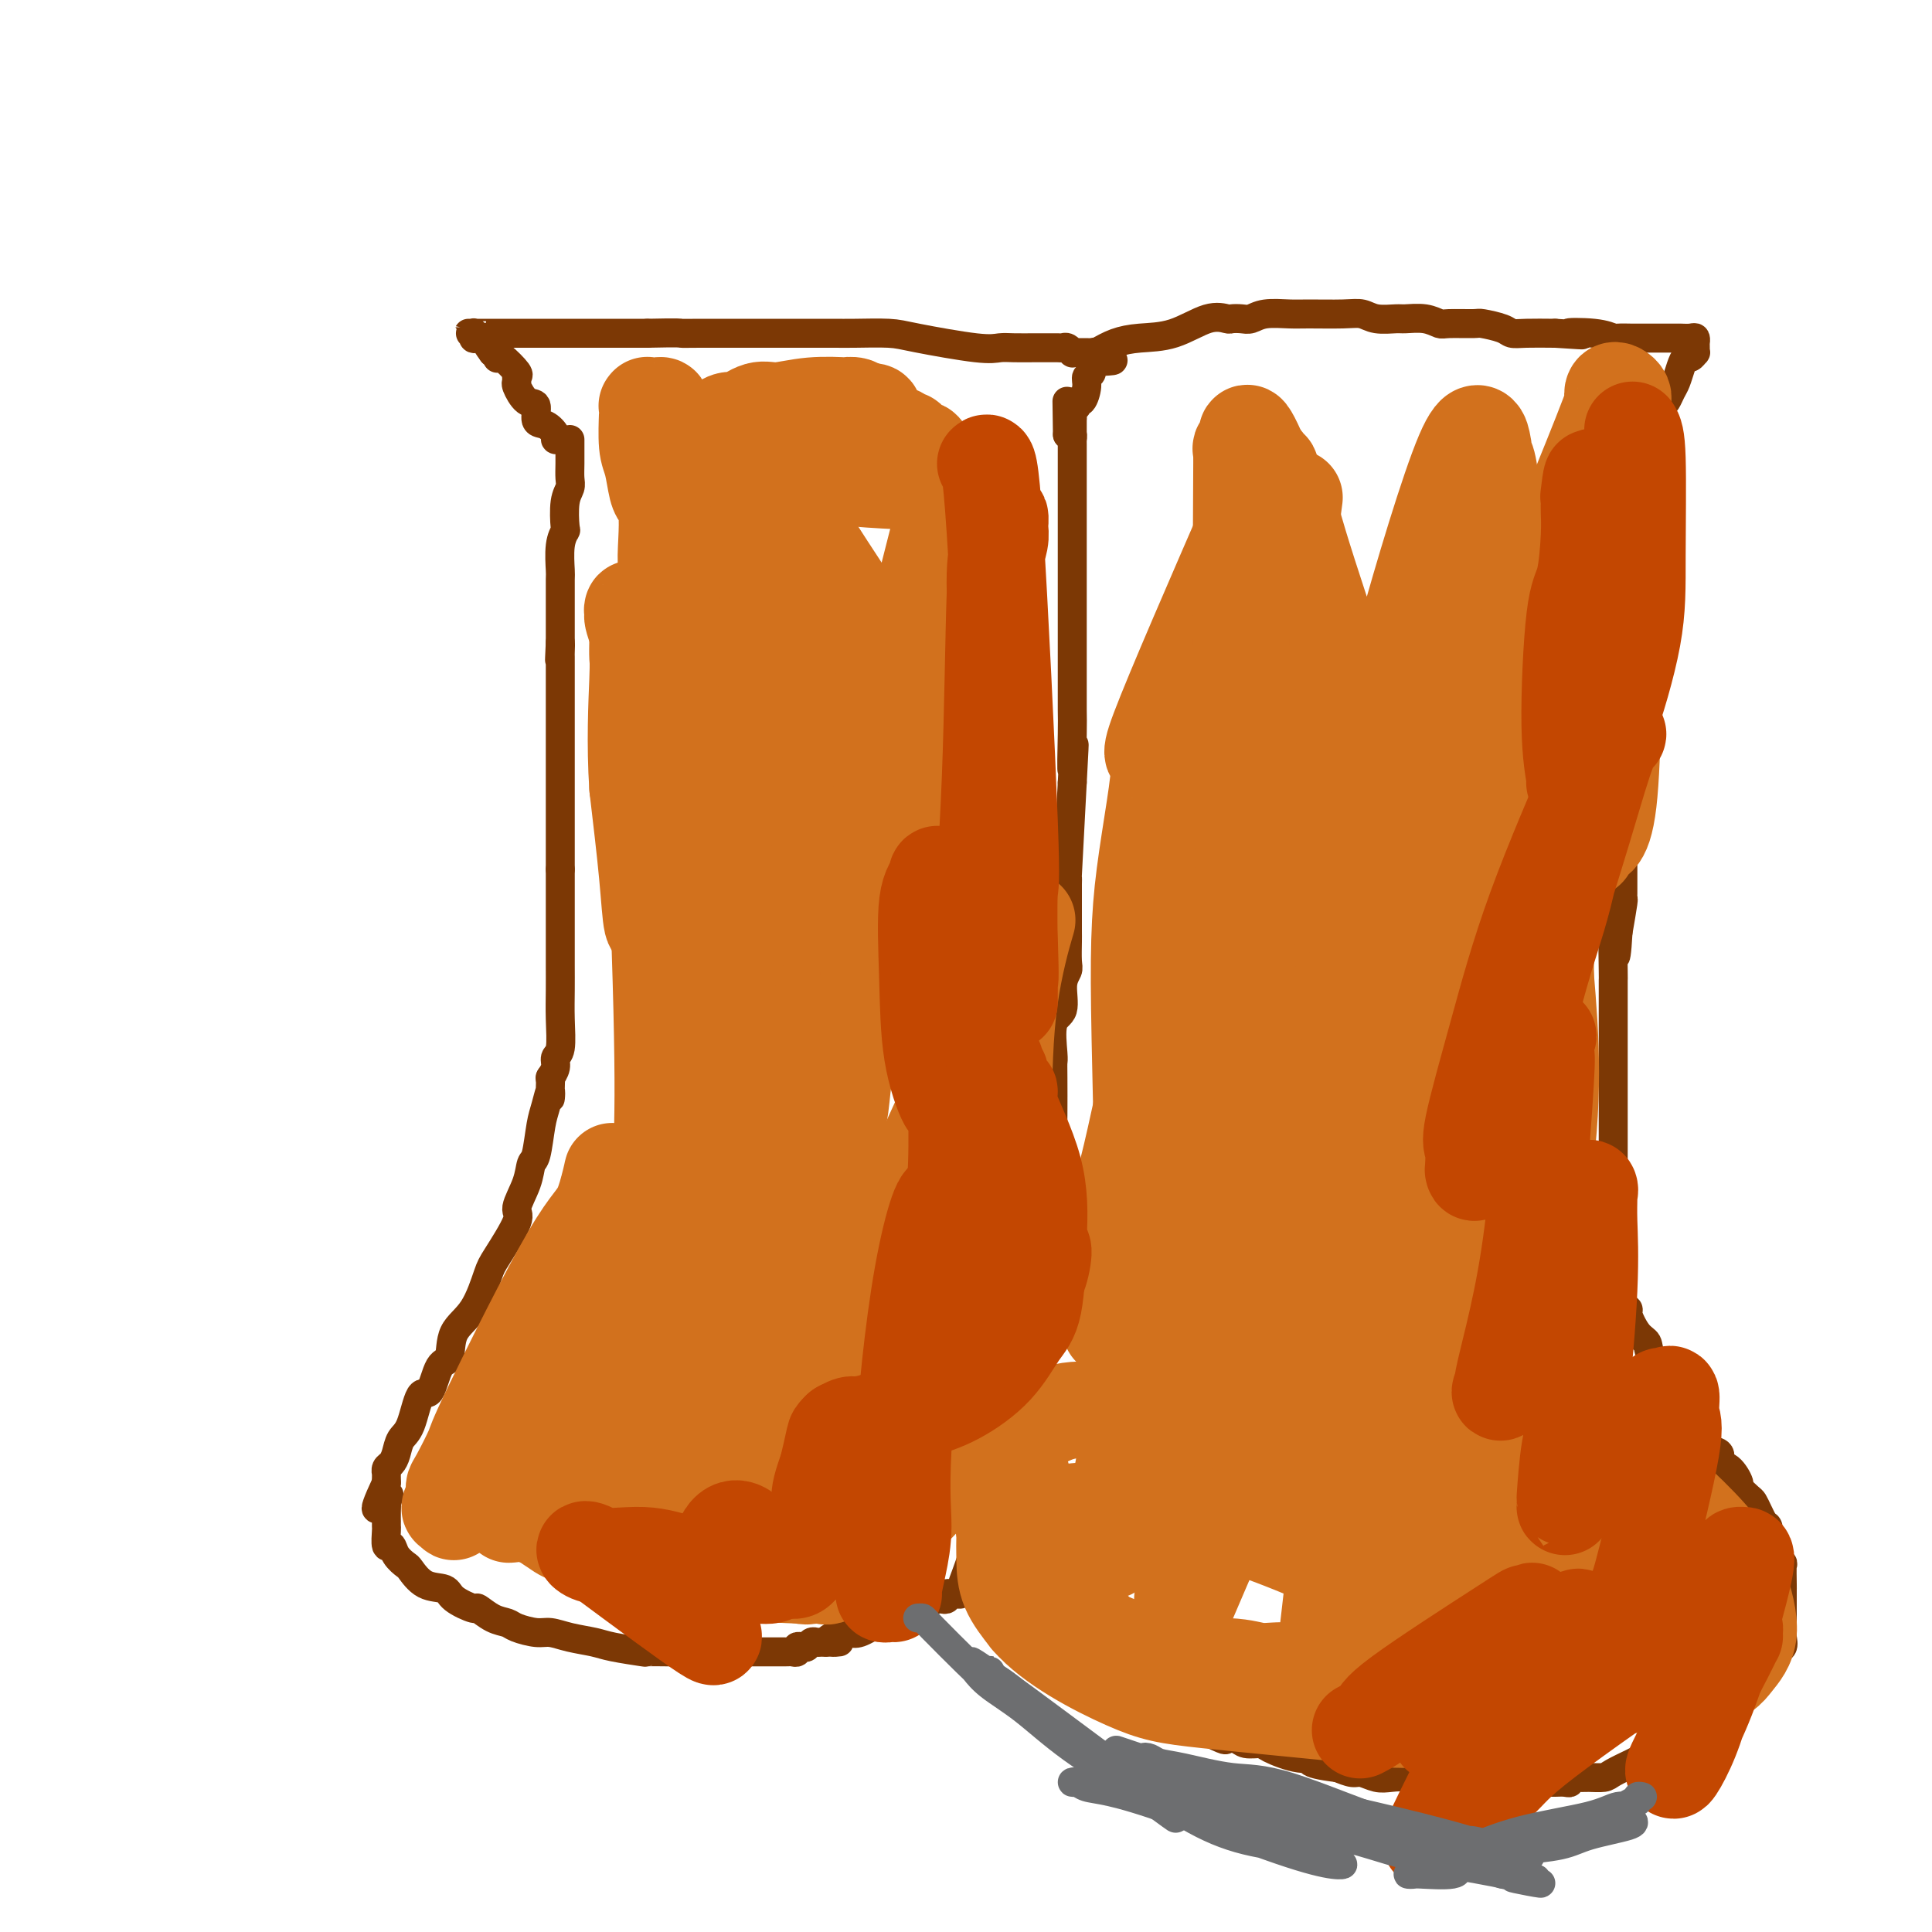 <svg viewBox='0 0 400 400' version='1.1' xmlns='http://www.w3.org/2000/svg' xmlns:xlink='http://www.w3.org/1999/xlink'><g fill='none' stroke='#7C3805' stroke-width='6' stroke-linecap='round' stroke-linejoin='round'><path d='M118,91c0.001,0.379 0.001,0.759 0,1c-0.001,0.241 -0.004,0.344 0,1c0.004,0.656 0.015,1.865 0,3c-0.015,1.135 -0.056,2.197 0,3c0.056,0.803 0.207,1.346 0,2c-0.207,0.654 -0.774,1.419 -1,3c-0.226,1.581 -0.113,3.978 0,5c0.113,1.022 0.226,0.669 0,1c-0.226,0.331 -0.793,1.345 -1,3c-0.207,1.655 -0.056,3.952 0,5c0.056,1.048 0.015,0.848 0,2c-0.015,1.152 -0.004,3.657 0,5c0.004,1.343 0.001,1.526 0,2c-0.001,0.474 -0.000,1.241 0,2c0.000,0.759 0.000,1.512 0,2c-0.000,0.488 -0.000,0.711 0,1c0.000,0.289 0.000,0.645 0,1'/><path d='M116,133c-0.309,6.673 -0.083,2.354 0,1c0.083,-1.354 0.022,0.257 0,1c-0.022,0.743 -0.006,0.617 0,1c0.006,0.383 0.002,1.275 0,2c-0.002,0.725 -0.000,1.284 0,3c0.000,1.716 0.000,4.590 0,6c-0.000,1.410 -0.000,1.355 0,2c0.000,0.645 0.000,1.989 0,4c-0.000,2.011 -0.000,4.688 0,6c0.000,1.312 0.000,1.257 0,3c-0.000,1.743 -0.000,5.282 0,7c0.000,1.718 0.000,1.616 0,2c-0.000,0.384 -0.000,1.255 0,2c0.000,0.745 0.000,1.365 0,2c-0.000,0.635 -0.000,1.286 0,2c0.000,0.714 0.000,1.490 0,2c-0.000,0.510 -0.000,0.755 0,1'/><path d='M116,180c0.000,7.932 0.000,4.261 0,3c-0.000,-1.261 -0.000,-0.112 0,1c0.000,1.112 0.000,2.187 0,3c-0.000,0.813 -0.000,1.364 0,2c0.000,0.636 0.000,1.358 0,2c-0.000,0.642 -0.000,1.205 0,2c0.000,0.795 0.001,1.824 0,3c-0.001,1.176 -0.004,2.499 0,4c0.004,1.501 0.016,3.178 0,5c-0.016,1.822 -0.061,3.788 0,6c0.061,2.212 0.226,4.670 0,6c-0.226,1.330 -0.844,1.532 -1,2c-0.156,0.468 0.150,1.203 0,2c-0.150,0.797 -0.757,1.656 -1,2c-0.243,0.344 -0.121,0.172 0,0'/><path d='M114,223c-0.262,7.190 0.084,3.665 0,3c-0.084,-0.665 -0.598,1.531 -1,3c-0.402,1.469 -0.691,2.211 -1,4c-0.309,1.789 -0.640,4.624 -1,6c-0.360,1.376 -0.751,1.293 -1,2c-0.249,0.707 -0.356,2.205 -1,4c-0.644,1.795 -1.826,3.887 -2,5c-0.174,1.113 0.661,1.247 0,3c-0.661,1.753 -2.816,5.125 -4,7c-1.184,1.875 -1.395,2.252 -2,4c-0.605,1.748 -1.604,4.866 -3,7c-1.396,2.134 -3.189,3.284 -4,5c-0.811,1.716 -0.640,3.997 -1,5c-0.360,1.003 -1.252,0.729 -2,2c-0.748,1.271 -1.352,4.087 -2,5c-0.648,0.913 -1.339,-0.078 -2,1c-0.661,1.078 -1.291,4.225 -2,6c-0.709,1.775 -1.496,2.178 -2,3c-0.504,0.822 -0.723,2.062 -1,3c-0.277,0.938 -0.610,1.575 -1,2c-0.390,0.425 -0.837,0.639 -1,1c-0.163,0.361 -0.044,0.867 0,1c0.044,0.133 0.012,-0.109 0,0c-0.012,0.109 -0.003,0.568 0,1c0.003,0.432 0.001,0.838 0,1c-0.001,0.162 -0.000,0.081 0,0'/><path d='M80,307c-4.177,8.966 -1.119,4.382 0,3c1.119,-1.382 0.300,0.438 0,1c-0.300,0.562 -0.080,-0.133 0,0c0.080,0.133 0.022,1.094 0,2c-0.022,0.906 -0.007,1.757 0,2c0.007,0.243 0.005,-0.122 0,0c-0.005,0.122 -0.014,0.732 0,1c0.014,0.268 0.049,0.195 0,1c-0.049,0.805 -0.183,2.490 0,3c0.183,0.510 0.684,-0.154 1,0c0.316,0.154 0.449,1.126 1,2c0.551,0.874 1.521,1.651 2,2c0.479,0.349 0.469,0.269 1,1c0.531,0.731 1.604,2.271 3,3c1.396,0.729 3.115,0.647 4,1c0.885,0.353 0.937,1.141 2,2c1.063,0.859 3.136,1.788 4,2c0.864,0.212 0.517,-0.293 1,0c0.483,0.293 1.794,1.384 3,2c1.206,0.616 2.306,0.756 3,1c0.694,0.244 0.983,0.590 2,1c1.017,0.410 2.761,0.883 4,1c1.239,0.117 1.973,-0.123 3,0c1.027,0.123 2.349,0.607 4,1c1.651,0.393 3.632,0.694 5,1c1.368,0.306 2.123,0.618 4,1c1.877,0.382 4.874,0.834 6,1c1.126,0.166 0.380,0.045 1,0c0.620,-0.045 2.606,-0.013 4,0c1.394,0.013 2.197,0.006 3,0'/><path d='M141,342c4.720,0.619 1.520,0.166 1,0c-0.520,-0.166 1.639,-0.044 3,0c1.361,0.044 1.923,0.012 2,0c0.077,-0.012 -0.330,-0.003 0,0c0.330,0.003 1.397,0.001 2,0c0.603,-0.001 0.742,-0.000 1,0c0.258,0.000 0.634,0.000 1,0c0.366,-0.000 0.722,-0.000 1,0c0.278,0.000 0.477,0.000 1,0c0.523,-0.000 1.370,-0.000 2,0c0.630,0.000 1.043,0.000 1,0c-0.043,-0.000 -0.544,-0.000 0,0c0.544,0.000 2.131,0.000 3,0c0.869,-0.000 1.020,-0.000 1,0c-0.020,0.000 -0.213,0.000 0,0c0.213,-0.000 0.830,-0.000 1,0c0.170,0.000 -0.108,0.001 0,0c0.108,-0.001 0.603,-0.004 1,0c0.397,0.004 0.698,0.015 1,0c0.302,-0.015 0.606,-0.056 1,0c0.394,0.056 0.879,0.207 1,0c0.121,-0.207 -0.122,-0.774 0,-1c0.122,-0.226 0.610,-0.113 1,0c0.390,0.113 0.682,0.226 1,0c0.318,-0.226 0.663,-0.793 1,-1c0.337,-0.207 0.668,-0.056 1,0c0.332,0.056 0.666,0.016 1,0c0.334,-0.016 0.667,-0.008 1,0'/><path d='M171,340c4.879,-0.248 2.077,0.131 1,0c-1.077,-0.131 -0.429,-0.771 0,-1c0.429,-0.229 0.639,-0.048 1,0c0.361,0.048 0.872,-0.038 1,0c0.128,0.038 -0.127,0.201 0,0c0.127,-0.201 0.636,-0.765 1,-1c0.364,-0.235 0.585,-0.142 1,0c0.415,0.142 1.026,0.332 2,0c0.974,-0.332 2.313,-1.185 4,-2c1.687,-0.815 3.724,-1.590 5,-2c1.276,-0.410 1.791,-0.453 3,-1c1.209,-0.547 3.112,-1.596 4,-2c0.888,-0.404 0.763,-0.161 1,0c0.237,0.161 0.837,0.240 1,0c0.163,-0.240 -0.111,-0.799 0,-1c0.111,-0.201 0.607,-0.044 1,0c0.393,0.044 0.683,-0.027 1,0c0.317,0.027 0.662,0.150 1,0c0.338,-0.150 0.669,-0.575 1,-1'/><path d='M200,329c4.529,-1.644 1.353,-0.256 0,0c-1.353,0.256 -0.882,-0.622 0,-3c0.882,-2.378 2.175,-6.258 3,-9c0.825,-2.742 1.181,-4.347 2,-6c0.819,-1.653 2.100,-3.355 3,-6c0.900,-2.645 1.418,-6.234 2,-8c0.582,-1.766 1.227,-1.709 2,-3c0.773,-1.291 1.674,-3.931 2,-5c0.326,-1.069 0.077,-0.565 0,-1c-0.077,-0.435 0.017,-1.807 0,-3c-0.017,-1.193 -0.144,-2.207 0,-3c0.144,-0.793 0.560,-1.364 1,-3c0.440,-1.636 0.902,-4.336 1,-6c0.098,-1.664 -0.170,-2.291 0,-3c0.170,-0.709 0.778,-1.499 1,-3c0.222,-1.501 0.060,-3.712 0,-5c-0.060,-1.288 -0.016,-1.655 0,-2c0.016,-0.345 0.004,-0.670 0,-1c-0.004,-0.330 -0.001,-0.666 0,-1c0.001,-0.334 0.000,-0.667 0,-1c-0.000,-0.333 -0.000,-0.667 0,-1c0.000,-0.333 0.000,-0.667 0,-1c-0.000,-0.333 -0.000,-0.667 0,-1c0.000,-0.333 0.000,-0.667 0,-1'/><path d='M217,253c0.403,-5.924 -0.088,-2.735 0,-2c0.088,0.735 0.755,-0.983 1,-4c0.245,-3.017 0.066,-7.332 0,-10c-0.066,-2.668 -0.020,-3.688 0,-6c0.020,-2.312 0.013,-5.915 0,-8c-0.013,-2.085 -0.033,-2.652 0,-3c0.033,-0.348 0.118,-0.478 0,-2c-0.118,-1.522 -0.438,-4.436 0,-6c0.438,-1.564 1.634,-1.778 2,-3c0.366,-1.222 -0.098,-3.453 0,-5c0.098,-1.547 0.758,-2.410 1,-3c0.242,-0.590 0.065,-0.908 0,-2c-0.065,-1.092 -0.017,-2.960 0,-4c0.017,-1.040 0.005,-1.252 0,-2c-0.005,-0.748 -0.001,-2.032 0,-3c0.001,-0.968 0.000,-1.620 0,-2c-0.000,-0.380 0.000,-0.486 0,-1c-0.000,-0.514 -0.001,-1.434 0,-2c0.001,-0.566 0.003,-0.779 0,-1c-0.003,-0.221 -0.011,-0.451 0,-1c0.011,-0.549 0.041,-1.417 0,-1c-0.041,0.417 -0.155,2.119 0,-1c0.155,-3.119 0.577,-11.060 1,-19'/><path d='M222,162c0.774,-14.379 0.207,-4.825 0,-3c-0.207,1.825 -0.056,-4.077 0,-7c0.056,-2.923 0.015,-2.867 0,-5c-0.015,-2.133 -0.004,-6.456 0,-9c0.004,-2.544 0.001,-3.311 0,-5c-0.001,-1.689 -0.000,-4.300 0,-6c0.000,-1.700 0.000,-2.488 0,-3c-0.000,-0.512 -0.000,-0.750 0,-2c0.000,-1.250 0.000,-3.514 0,-5c-0.000,-1.486 -0.000,-2.194 0,-3c0.000,-0.806 0.000,-1.711 0,-3c-0.000,-1.289 -0.000,-2.962 0,-4c0.000,-1.038 0.000,-1.443 0,-2c-0.000,-0.557 -0.000,-1.267 0,-2c0.000,-0.733 -0.000,-1.488 0,-2c0.000,-0.512 0.000,-0.782 0,-1c-0.000,-0.218 -0.000,-0.383 0,-1c0.000,-0.617 0.000,-1.685 0,-2c-0.000,-0.315 -0.000,0.123 0,0c0.000,-0.123 0.000,-0.806 0,-1c-0.000,-0.194 -0.000,0.103 0,0c0.000,-0.103 0.000,-0.606 0,-1c-0.000,-0.394 -0.000,-0.679 0,-1c0.000,-0.321 0.001,-0.678 0,-1c-0.001,-0.322 -0.003,-0.608 0,-1c0.003,-0.392 0.011,-0.888 0,-1c-0.011,-0.112 -0.041,0.162 0,0c0.041,-0.162 0.155,-0.761 0,-1c-0.155,-0.239 -0.577,-0.120 -1,0'/><path d='M221,90c-0.167,-12.000 -0.083,-6.000 0,0'/><path d='M338,87c-0.000,-0.247 -0.000,-0.494 0,1c0.000,1.494 0.000,4.728 0,7c-0.000,2.272 -0.000,3.583 0,6c0.000,2.417 0.000,5.941 0,8c-0.000,2.059 -0.000,2.655 0,4c0.000,1.345 0.000,3.441 0,5c-0.000,1.559 -0.000,2.582 0,3c0.000,0.418 0.001,0.231 0,1c-0.001,0.769 -0.004,2.495 0,3c0.004,0.505 0.015,-0.212 0,0c-0.015,0.212 -0.057,1.352 0,2c0.057,0.648 0.211,0.802 0,1c-0.211,0.198 -0.788,0.438 -1,1c-0.212,0.562 -0.061,1.446 0,2c0.061,0.554 0.030,0.777 0,1'/><path d='M337,132c-0.381,7.974 -0.834,5.409 -1,6c-0.166,0.591 -0.044,4.337 0,7c0.044,2.663 0.012,4.241 0,8c-0.012,3.759 -0.003,9.699 0,13c0.003,3.301 0.001,3.963 0,5c-0.001,1.037 -0.000,2.449 0,4c0.000,1.551 0.000,3.243 0,4c-0.000,0.757 -0.000,0.580 0,1c0.000,0.420 0.000,1.436 0,2c-0.000,0.564 -0.000,0.677 0,1c0.000,0.323 0.001,0.856 0,1c-0.001,0.144 -0.003,-0.102 0,0c0.003,0.102 0.011,0.553 0,1c-0.011,0.447 -0.041,0.890 0,1c0.041,0.110 0.155,-0.111 0,1c-0.155,1.111 -0.577,3.556 -1,6'/><path d='M335,193c-0.536,9.543 -0.876,2.900 -1,2c-0.124,-0.900 -0.033,3.943 0,6c0.033,2.057 0.009,1.329 0,2c-0.009,0.671 -0.002,2.741 0,5c0.002,2.259 0.001,4.706 0,6c-0.001,1.294 -0.000,1.435 0,3c0.000,1.565 0.000,4.555 0,6c-0.000,1.445 -0.000,1.346 0,2c0.000,0.654 0.000,2.062 0,3c-0.000,0.938 -0.000,1.405 0,2c0.000,0.595 0.000,1.318 0,2c-0.000,0.682 -0.000,1.325 0,2c0.000,0.675 0.000,1.384 0,2c-0.000,0.616 -0.000,1.139 0,2c0.000,0.861 0.000,2.060 0,3c-0.000,0.940 -0.000,1.621 0,2c0.000,0.379 0.000,0.458 0,1c-0.000,0.542 -0.000,1.548 0,2c0.000,0.452 0.000,0.349 0,1c-0.000,0.651 -0.000,2.057 0,3c0.000,0.943 0.000,1.423 0,2c-0.000,0.577 -0.000,1.250 0,2c0.000,0.750 0.000,1.577 0,2c0.000,0.423 -0.000,0.442 0,1c0.000,0.558 -0.000,1.655 0,2c0.000,0.345 -0.000,-0.061 0,0c0.000,0.061 -0.000,0.591 0,1c0.000,0.409 -0.000,0.697 0,1c0.000,0.303 -0.000,0.620 0,1c0.000,0.380 -0.000,0.823 0,1c0.000,0.177 0.000,0.089 0,0'/><path d='M334,263c-0.136,11.154 0.024,4.040 0,2c-0.024,-2.040 -0.232,0.995 0,2c0.232,1.005 0.905,-0.018 1,0c0.095,0.018 -0.388,1.079 0,2c0.388,0.921 1.645,1.704 2,2c0.355,0.296 -0.194,0.106 0,1c0.194,0.894 1.130,2.871 2,4c0.870,1.129 1.676,1.408 2,2c0.324,0.592 0.168,1.495 1,3c0.832,1.505 2.653,3.611 4,5c1.347,1.389 2.221,2.063 3,3c0.779,0.937 1.464,2.139 2,3c0.536,0.861 0.922,1.381 1,2c0.078,0.619 -0.152,1.336 0,2c0.152,0.664 0.687,1.275 1,2c0.313,0.725 0.403,1.564 1,2c0.597,0.436 1.699,0.469 2,1c0.301,0.531 -0.200,1.561 0,2c0.200,0.439 1.100,0.288 2,1c0.900,0.712 1.799,2.287 2,3c0.201,0.713 -0.296,0.563 0,1c0.296,0.437 1.386,1.461 2,2c0.614,0.539 0.753,0.593 1,1c0.247,0.407 0.601,1.167 1,2c0.399,0.833 0.843,1.738 1,2c0.157,0.262 0.028,-0.119 0,0c-0.028,0.119 0.045,0.739 0,1c-0.045,0.261 -0.208,0.163 0,0c0.208,-0.163 0.787,-0.390 1,0c0.213,0.390 0.061,1.397 0,2c-0.061,0.603 -0.030,0.801 0,1'/><path d='M366,319c5.194,8.842 2.180,2.948 1,1c-1.180,-1.948 -0.526,0.049 0,1c0.526,0.951 0.926,0.857 1,1c0.074,0.143 -0.176,0.522 0,1c0.176,0.478 0.779,1.056 1,1c0.221,-0.056 0.059,-0.744 0,0c-0.059,0.744 -0.016,2.920 0,4c0.016,1.080 0.004,1.062 0,1c-0.004,-0.062 -0.001,-0.170 0,0c0.001,0.170 0.000,0.618 0,1c-0.000,0.382 -0.000,0.698 0,1c0.000,0.302 0.000,0.592 0,1c-0.000,0.408 -0.000,0.935 0,1c0.000,0.065 0.000,-0.333 0,0c-0.000,0.333 -0.000,1.398 0,2c0.000,0.602 0.002,0.743 0,1c-0.002,0.257 -0.006,0.630 0,1c0.006,0.370 0.023,0.736 0,1c-0.023,0.264 -0.084,0.425 0,1c0.084,0.575 0.315,1.565 0,2c-0.315,0.435 -1.177,0.315 -2,1c-0.823,0.685 -1.609,2.177 -2,3c-0.391,0.823 -0.388,0.979 -1,2c-0.612,1.021 -1.841,2.909 -3,4c-1.159,1.091 -2.249,1.385 -3,2c-0.751,0.615 -1.164,1.550 -2,2c-0.836,0.450 -2.096,0.414 -3,1c-0.904,0.586 -1.452,1.793 -2,3'/><path d='M351,359c-3.169,2.902 -2.093,1.158 -2,1c0.093,-0.158 -0.798,1.271 -2,2c-1.202,0.729 -2.716,0.760 -4,1c-1.284,0.240 -2.340,0.691 -3,1c-0.660,0.309 -0.925,0.475 -2,1c-1.075,0.525 -2.961,1.408 -4,2c-1.039,0.592 -1.230,0.895 -2,1c-0.770,0.105 -2.117,0.014 -3,0c-0.883,-0.014 -1.301,0.049 -2,0c-0.699,-0.049 -1.679,-0.209 -2,0c-0.321,0.209 0.018,0.788 0,1c-0.018,0.212 -0.393,0.057 -1,0c-0.607,-0.057 -1.446,-0.015 -2,0c-0.554,0.015 -0.824,0.004 -1,0c-0.176,-0.004 -0.259,-0.001 -1,0c-0.741,0.001 -2.141,0.000 -3,0c-0.859,-0.000 -1.178,-0.000 -2,0c-0.822,0.000 -2.147,0.000 -3,0c-0.853,-0.000 -1.235,0.000 -2,0c-0.765,-0.000 -1.914,-0.000 -3,0c-1.086,0.000 -2.110,0.001 -3,0c-0.890,-0.001 -1.648,-0.004 -2,0c-0.352,0.004 -0.300,0.015 -1,0c-0.700,-0.015 -2.154,-0.055 -3,0c-0.846,0.055 -1.084,0.207 -2,0c-0.916,-0.207 -2.510,-0.773 -4,-1c-1.490,-0.227 -2.877,-0.116 -4,0c-1.123,0.116 -1.981,0.237 -3,0c-1.019,-0.237 -2.197,-0.833 -3,-1c-0.803,-0.167 -1.229,0.095 -2,0c-0.771,-0.095 -1.885,-0.548 -3,-1'/><path d='M277,366c-8.004,-0.945 -5.513,-1.807 -5,-2c0.513,-0.193 -0.950,0.284 -3,0c-2.050,-0.284 -4.686,-1.331 -6,-2c-1.314,-0.669 -1.304,-0.962 -2,-1c-0.696,-0.038 -2.096,0.179 -3,0c-0.904,-0.179 -1.312,-0.755 -2,-1c-0.688,-0.245 -1.657,-0.159 -2,0c-0.343,0.159 -0.059,0.392 -1,0c-0.941,-0.392 -3.105,-1.410 -4,-2c-0.895,-0.590 -0.520,-0.750 -1,-1c-0.480,-0.250 -1.816,-0.588 -3,-1c-1.184,-0.412 -2.215,-0.899 -3,-1c-0.785,-0.101 -1.324,0.184 -2,0c-0.676,-0.184 -1.491,-0.838 -2,-1c-0.509,-0.162 -0.714,0.168 -1,0c-0.286,-0.168 -0.654,-0.833 -1,-1c-0.346,-0.167 -0.671,0.165 -1,0c-0.329,-0.165 -0.662,-0.828 -1,-1c-0.338,-0.172 -0.682,0.146 -1,0c-0.318,-0.146 -0.610,-0.756 -1,-1c-0.390,-0.244 -0.878,-0.122 -1,0c-0.122,0.122 0.121,0.244 0,0c-0.121,-0.244 -0.607,-0.854 -1,-1c-0.393,-0.146 -0.693,0.172 -1,0c-0.307,-0.172 -0.621,-0.833 -1,-1c-0.379,-0.167 -0.823,0.162 -1,0c-0.177,-0.162 -0.086,-0.813 0,-1c0.086,-0.187 0.167,0.089 0,0c-0.167,-0.089 -0.584,-0.545 -1,-1'/><path d='M226,347c-8.294,-3.177 -3.531,-1.621 -2,-1c1.531,0.621 -0.172,0.307 -1,0c-0.828,-0.307 -0.781,-0.607 -1,-1c-0.219,-0.393 -0.703,-0.878 -1,-1c-0.297,-0.122 -0.408,0.119 -1,0c-0.592,-0.119 -1.664,-0.596 -2,-1c-0.336,-0.404 0.065,-0.734 0,-1c-0.065,-0.266 -0.595,-0.469 -1,-1c-0.405,-0.531 -0.684,-1.390 -1,-2c-0.316,-0.610 -0.669,-0.972 -1,-1c-0.331,-0.028 -0.642,0.279 -1,0c-0.358,-0.279 -0.764,-1.143 -1,-2c-0.236,-0.857 -0.301,-1.706 -1,-3c-0.699,-1.294 -2.031,-3.031 -3,-4c-0.969,-0.969 -1.574,-1.169 -2,-2c-0.426,-0.831 -0.674,-2.293 -1,-3c-0.326,-0.707 -0.731,-0.661 -1,-1c-0.269,-0.339 -0.401,-1.064 -1,-2c-0.599,-0.936 -1.663,-2.082 -2,-3c-0.337,-0.918 0.053,-1.609 0,-2c-0.053,-0.391 -0.550,-0.483 -1,-1c-0.450,-0.517 -0.853,-1.459 -1,-2c-0.147,-0.541 -0.040,-0.681 0,-1c0.040,-0.319 0.011,-0.817 0,-1c-0.011,-0.183 -0.003,-0.052 0,0c0.003,0.052 0.002,0.026 0,0'/><path d='M116,91c-0.466,0.054 -0.932,0.109 -1,0c-0.068,-0.109 0.264,-0.380 0,-1c-0.264,-0.620 -1.122,-1.588 -2,-2c-0.878,-0.412 -1.776,-0.267 -2,-1c-0.224,-0.733 0.226,-2.344 0,-3c-0.226,-0.656 -1.130,-0.359 -2,-1c-0.870,-0.641 -1.708,-2.222 -2,-3c-0.292,-0.778 -0.040,-0.755 0,-1c0.040,-0.245 -0.133,-0.758 0,-1c0.133,-0.242 0.573,-0.212 0,-1c-0.573,-0.788 -2.157,-2.393 -3,-3c-0.843,-0.607 -0.944,-0.215 -1,0c-0.056,0.215 -0.067,0.254 0,0c0.067,-0.254 0.210,-0.799 0,-1c-0.210,-0.201 -0.774,-0.057 -1,0c-0.226,0.057 -0.113,0.029 0,0'/><path d='M102,73c-2.184,-2.946 -0.644,-1.312 0,-1c0.644,0.312 0.393,-0.700 0,-1c-0.393,-0.300 -0.929,0.112 -1,0c-0.071,-0.112 0.322,-0.748 0,-1c-0.322,-0.252 -1.359,-0.120 -2,0c-0.641,0.120 -0.886,0.228 -1,0c-0.114,-0.228 -0.098,-0.793 0,-1c0.098,-0.207 0.276,-0.055 0,0c-0.276,0.055 -1.007,0.015 -1,0c0.007,-0.015 0.751,-0.004 1,0c0.249,0.004 0.002,0.001 0,0c-0.002,-0.001 0.242,-0.000 1,0c0.758,0.000 2.029,0.000 3,0c0.971,-0.000 1.642,-0.000 3,0c1.358,0.000 3.402,0.000 6,0c2.598,-0.000 5.749,-0.000 7,0c1.251,0.000 0.603,0.000 2,0c1.397,-0.000 4.838,-0.000 7,0c2.162,0.000 3.046,0.000 4,0c0.954,-0.000 1.977,-0.000 3,0'/><path d='M134,69c7.057,-0.155 6.700,-0.041 7,0c0.300,0.041 1.256,0.011 4,0c2.744,-0.011 7.276,-0.003 10,0c2.724,0.003 3.639,0.001 5,0c1.361,-0.001 3.169,-0.001 5,0c1.831,0.001 3.686,0.002 5,0c1.314,-0.002 2.088,-0.007 3,0c0.912,0.007 1.963,0.026 4,0c2.037,-0.026 5.061,-0.098 7,0c1.939,0.098 2.793,0.366 6,1c3.207,0.634 8.766,1.634 12,2c3.234,0.366 4.141,0.098 5,0c0.859,-0.098 1.669,-0.026 3,0c1.331,0.026 3.183,0.007 4,0c0.817,-0.007 0.600,-0.002 1,0c0.400,0.002 1.416,-0.001 2,0c0.584,0.001 0.735,0.004 1,0c0.265,-0.004 0.645,-0.015 1,0c0.355,0.015 0.686,0.057 1,0c0.314,-0.057 0.613,-0.211 1,0c0.387,0.211 0.863,0.789 1,1c0.137,0.211 -0.065,0.056 0,0c0.065,-0.056 0.396,-0.011 1,0c0.604,0.011 1.482,-0.011 2,0c0.518,0.011 0.675,0.054 1,0c0.325,-0.054 0.818,-0.207 1,0c0.182,0.207 0.052,0.773 0,1c-0.052,0.227 -0.026,0.113 0,0'/><path d='M227,74c6.696,0.890 1.935,0.614 0,1c-1.935,0.386 -1.044,1.433 -1,2c0.044,0.567 -0.758,0.652 -1,1c-0.242,0.348 0.075,0.958 0,2c-0.075,1.042 -0.542,2.517 -1,3c-0.458,0.483 -0.907,-0.024 -1,0c-0.093,0.024 0.171,0.579 0,1c-0.171,0.421 -0.778,0.708 -1,1c-0.222,0.292 -0.059,0.590 0,1c0.059,0.410 0.016,0.933 0,1c-0.016,0.067 -0.004,-0.322 0,0c0.004,0.322 0.001,1.356 0,2c-0.001,0.644 -0.000,0.898 0,1c0.000,0.102 0.000,0.051 0,0'/><path d='M227,73c1.288,-0.738 2.576,-1.476 4,-2c1.424,-0.524 2.982,-0.834 5,-1c2.018,-0.166 4.494,-0.188 7,-1c2.506,-0.812 5.041,-2.413 7,-3c1.959,-0.587 3.341,-0.161 4,0c0.659,0.161 0.596,0.057 1,0c0.404,-0.057 1.276,-0.068 2,0c0.724,0.068 1.299,0.215 2,0c0.701,-0.215 1.528,-0.791 3,-1c1.472,-0.209 3.589,-0.052 5,0c1.411,0.052 2.115,-0.000 4,0c1.885,0.000 4.950,0.053 7,0c2.050,-0.053 3.083,-0.211 4,0c0.917,0.211 1.717,0.792 3,1c1.283,0.208 3.051,0.041 4,0c0.949,-0.041 1.081,0.042 2,0c0.919,-0.042 2.625,-0.208 4,0c1.375,0.208 2.421,0.791 3,1c0.579,0.209 0.693,0.046 2,0c1.307,-0.046 3.807,0.026 5,0c1.193,-0.026 1.079,-0.151 2,0c0.921,0.151 2.876,0.576 4,1c1.124,0.424 1.418,0.845 2,1c0.582,0.155 1.452,0.044 3,0c1.548,-0.044 3.774,-0.022 6,0'/><path d='M322,69c9.722,0.635 4.026,0.223 3,0c-1.026,-0.223 2.618,-0.256 5,0c2.382,0.256 3.502,0.801 4,1c0.498,0.199 0.374,0.053 1,0c0.626,-0.053 2.002,-0.014 3,0c0.998,0.014 1.619,0.004 2,0c0.381,-0.004 0.521,-0.001 1,0c0.479,0.001 1.298,0.001 2,0c0.702,-0.001 1.288,-0.001 2,0c0.712,0.001 1.550,0.004 2,0c0.450,-0.004 0.513,-0.016 1,0c0.487,0.016 1.399,0.060 2,0c0.601,-0.060 0.893,-0.222 1,0c0.107,0.222 0.029,0.829 0,1c-0.029,0.171 -0.011,-0.094 0,0c0.011,0.094 0.014,0.546 0,1c-0.014,0.454 -0.045,0.911 0,1c0.045,0.089 0.167,-0.191 0,0c-0.167,0.191 -0.622,0.852 -1,1c-0.378,0.148 -0.679,-0.216 -1,0c-0.321,0.216 -0.663,1.014 -1,2c-0.337,0.986 -0.668,2.161 -1,3c-0.332,0.839 -0.666,1.341 -1,2c-0.334,0.659 -0.667,1.476 -1,2c-0.333,0.524 -0.667,0.757 -1,1c-0.333,0.243 -0.667,0.498 -1,1c-0.333,0.502 -0.667,1.251 -1,2'/><path d='M342,87c-1.410,2.477 -0.434,0.169 0,0c0.434,-0.169 0.328,1.800 0,3c-0.328,1.200 -0.876,1.632 -1,2c-0.124,0.368 0.177,0.672 0,1c-0.177,0.328 -0.832,0.680 -1,1c-0.168,0.320 0.151,0.606 0,1c-0.151,0.394 -0.773,0.894 -1,1c-0.227,0.106 -0.061,-0.181 0,0c0.061,0.181 0.016,0.832 0,1c-0.016,0.168 -0.004,-0.147 0,0c0.004,0.147 0.001,0.756 0,1c-0.001,0.244 -0.001,0.122 0,0'/></g>
<g fill='none' stroke='#D2711D' stroke-width='20' stroke-linecap='round' stroke-linejoin='round'><path d='M182,128c0.137,2.250 0.273,4.500 0,6c-0.273,1.500 -0.956,2.250 -1,10c-0.044,7.750 0.549,22.501 0,30c-0.549,7.499 -2.242,7.747 -3,14c-0.758,6.253 -0.580,18.512 -1,25c-0.420,6.488 -1.437,7.205 -2,9c-0.563,1.795 -0.673,4.669 -1,7c-0.327,2.331 -0.872,4.120 -1,5c-0.128,0.880 0.163,0.850 0,1c-0.163,0.150 -0.778,0.479 -1,1c-0.222,0.521 -0.050,1.234 0,1c0.050,-0.234 -0.021,-1.416 0,-1c0.021,0.416 0.135,2.430 0,-2c-0.135,-4.430 -0.519,-15.306 -1,-25c-0.481,-9.694 -1.057,-18.208 -2,-28c-0.943,-9.792 -2.252,-20.861 -3,-27c-0.748,-6.139 -0.936,-7.347 -1,-9c-0.064,-1.653 -0.003,-3.751 0,-7c0.003,-3.249 -0.052,-7.649 0,-10c0.052,-2.351 0.210,-2.654 0,-4c-0.210,-1.346 -0.788,-3.733 -1,-5c-0.212,-1.267 -0.057,-1.412 0,-2c0.057,-0.588 0.015,-1.620 0,-2c-0.015,-0.380 -0.004,-0.109 0,0c0.004,0.109 0.002,0.054 0,0'/><path d='M164,115c-1.261,-18.883 -0.414,-5.090 0,2c0.414,7.090 0.395,7.478 0,16c-0.395,8.522 -1.168,25.178 -2,38c-0.832,12.822 -1.725,21.809 -2,27c-0.275,5.191 0.066,6.585 0,9c-0.066,2.415 -0.539,5.853 -1,8c-0.461,2.147 -0.908,3.005 -1,4c-0.092,0.995 0.173,2.127 0,3c-0.173,0.873 -0.782,1.485 -1,2c-0.218,0.515 -0.044,0.931 0,1c0.044,0.069 -0.042,-0.210 0,0c0.042,0.210 0.211,0.907 0,1c-0.211,0.093 -0.803,-0.419 -1,-1c-0.197,-0.581 -0.000,-1.230 -1,-9c-1.000,-7.770 -3.196,-22.659 -4,-33c-0.804,-10.341 -0.215,-16.133 0,-19c0.215,-2.867 0.058,-2.810 0,-5c-0.058,-2.190 -0.015,-6.628 0,-9c0.015,-2.372 0.004,-2.679 0,-3c-0.004,-0.321 -0.001,-0.658 0,-1c0.001,-0.342 0.000,-0.690 0,-1c-0.000,-0.310 -0.000,-0.584 0,-1c0.000,-0.416 0.000,-0.976 0,-1c-0.000,-0.024 -0.000,0.488 0,1'/><path d='M151,144c0.012,-5.629 0.042,-0.200 0,1c-0.042,1.200 -0.155,-1.829 0,4c0.155,5.829 0.578,20.515 0,32c-0.578,11.485 -2.158,19.769 -3,25c-0.842,5.231 -0.947,7.408 -1,10c-0.053,2.592 -0.053,5.597 0,8c0.053,2.403 0.158,4.204 0,5c-0.158,0.796 -0.578,0.588 -1,1c-0.422,0.412 -0.845,1.443 -1,2c-0.155,0.557 -0.042,0.640 0,1c0.042,0.360 0.012,0.996 0,1c-0.012,0.004 -0.005,-0.624 0,-1c0.005,-0.376 0.009,-0.502 0,-1c-0.009,-0.498 -0.032,-1.370 0,-2c0.032,-0.630 0.117,-1.020 0,-1c-0.117,0.020 -0.438,0.449 0,-4c0.438,-4.449 1.635,-13.774 2,-20c0.365,-6.226 -0.101,-9.351 0,-14c0.101,-4.649 0.771,-10.823 1,-15c0.229,-4.177 0.017,-6.358 0,-8c-0.017,-1.642 0.160,-2.743 0,-6c-0.160,-3.257 -0.656,-8.668 -1,-12c-0.344,-3.332 -0.535,-4.584 -1,-7c-0.465,-2.416 -1.202,-5.997 -2,-8c-0.798,-2.003 -1.657,-2.430 -2,-3c-0.343,-0.570 -0.172,-1.285 0,-2'/><path d='M142,130c-0.928,-5.414 -0.249,-2.950 0,-2c0.249,0.950 0.067,0.386 0,0c-0.067,-0.386 -0.018,-0.595 0,-1c0.018,-0.405 0.004,-1.005 0,-1c-0.004,0.005 0.000,0.616 0,1c-0.000,0.384 -0.006,0.540 0,1c0.006,0.460 0.022,1.223 0,1c-0.022,-0.223 -0.082,-1.431 0,2c0.082,3.431 0.305,11.502 0,17c-0.305,5.498 -1.139,8.423 -2,13c-0.861,4.577 -1.748,10.808 -2,14c-0.252,3.192 0.130,3.346 0,4c-0.130,0.654 -0.771,1.806 -1,3c-0.229,1.194 -0.047,2.428 0,3c0.047,0.572 -0.040,0.483 0,1c0.040,0.517 0.207,1.641 0,2c-0.207,0.359 -0.787,-0.045 -1,0c-0.213,0.045 -0.060,0.540 0,1c0.060,0.460 0.028,0.884 0,1c-0.028,0.116 -0.052,-0.077 0,0c0.052,0.077 0.179,0.423 0,1c-0.179,0.577 -0.664,1.386 -1,0c-0.336,-1.386 -0.525,-4.967 -1,-10c-0.475,-5.033 -1.238,-11.516 -2,-18'/><path d='M132,163c-0.619,-9.056 -0.166,-17.698 0,-22c0.166,-4.302 0.044,-4.266 0,-5c-0.044,-0.734 -0.012,-2.240 0,-3c0.012,-0.760 0.003,-0.774 0,-1c-0.003,-0.226 -0.002,-0.663 0,-1c0.002,-0.337 0.003,-0.574 0,-1c-0.003,-0.426 -0.009,-1.040 0,-1c0.009,0.040 0.034,0.733 0,1c-0.034,0.267 -0.128,0.109 0,1c0.128,0.891 0.476,2.832 1,6c0.524,3.168 1.222,7.565 2,21c0.778,13.435 1.634,35.910 2,51c0.366,15.090 0.241,22.795 0,29c-0.241,6.205 -0.599,10.910 -1,19c-0.401,8.090 -0.846,19.567 -1,26c-0.154,6.433 -0.016,7.823 0,9c0.016,1.177 -0.088,2.140 0,3c0.088,0.860 0.370,1.616 1,-2c0.630,-3.616 1.609,-11.605 4,-21c2.391,-9.395 6.196,-20.198 10,-31'/><path d='M150,241c3.376,-11.627 4.316,-13.693 6,-17c1.684,-3.307 4.111,-7.854 5,-10c0.889,-2.146 0.240,-1.892 0,-2c-0.240,-0.108 -0.071,-0.577 0,-1c0.071,-0.423 0.043,-0.800 0,-1c-0.043,-0.200 -0.102,-0.224 0,1c0.102,1.224 0.363,3.697 1,9c0.637,5.303 1.648,13.435 2,27c0.352,13.565 0.043,32.564 0,42c-0.043,9.436 0.179,9.310 0,11c-0.179,1.690 -0.760,5.196 -1,7c-0.240,1.804 -0.141,1.907 0,2c0.141,0.093 0.323,0.176 0,1c-0.323,0.824 -1.151,2.390 1,-4c2.151,-6.390 7.280,-20.734 15,-39c7.720,-18.266 18.030,-40.454 23,-51c4.970,-10.546 4.600,-9.450 5,-10c0.400,-0.550 1.571,-2.745 2,-4c0.429,-1.255 0.115,-1.569 0,-2c-0.115,-0.431 -0.033,-0.980 0,-1c0.033,-0.020 0.016,0.490 0,1'/><path d='M209,200c7.139,-17.883 1.987,-7.590 0,7c-1.987,14.590 -0.809,33.478 -1,45c-0.191,11.522 -1.750,15.680 -3,21c-1.250,5.320 -2.191,11.804 -3,17c-0.809,5.196 -1.485,9.106 -2,11c-0.515,1.894 -0.871,1.772 -1,2c-0.129,0.228 -0.033,0.806 0,1c0.033,0.194 0.003,0.004 0,0c-0.003,-0.004 0.020,0.178 0,0c-0.020,-0.178 -0.082,-0.717 0,-2c0.082,-1.283 0.309,-3.309 1,-7c0.691,-3.691 1.846,-9.048 3,-15c1.154,-5.952 2.306,-12.498 3,-16c0.694,-3.502 0.929,-3.959 1,-4c0.071,-0.041 -0.023,0.333 0,0c0.023,-0.333 0.164,-1.373 0,-2c-0.164,-0.627 -0.631,-0.842 -1,-1c-0.369,-0.158 -0.638,-0.258 -1,0c-0.362,0.258 -0.817,0.873 -3,3c-2.183,2.127 -6.094,5.767 -10,11c-3.906,5.233 -7.806,12.058 -10,16c-2.194,3.942 -2.682,5.002 -3,6c-0.318,0.998 -0.466,1.933 -1,3c-0.534,1.067 -1.452,2.265 -2,3c-0.548,0.735 -0.724,1.005 -2,2c-1.276,0.995 -3.650,2.713 -5,4c-1.350,1.287 -1.675,2.144 -2,3'/><path d='M167,308c-4.338,5.894 -2.682,2.127 -2,1c0.682,-1.127 0.391,0.384 0,1c-0.391,0.616 -0.883,0.335 -1,0c-0.117,-0.335 0.139,-0.724 0,-1c-0.139,-0.276 -0.675,-0.441 0,-5c0.675,-4.559 2.561,-13.514 5,-22c2.439,-8.486 5.430,-16.504 7,-22c1.570,-5.496 1.719,-8.470 2,-10c0.281,-1.530 0.693,-1.615 1,-2c0.307,-0.385 0.508,-1.070 0,-1c-0.508,0.070 -1.723,0.893 -1,0c0.723,-0.893 3.386,-3.503 -1,3c-4.386,6.503 -15.820,22.120 -23,33c-7.180,10.880 -10.105,17.023 -13,21c-2.895,3.977 -5.759,5.787 -7,7c-1.241,1.213 -0.857,1.831 -1,2c-0.143,0.169 -0.813,-0.109 -1,0c-0.187,0.109 0.107,0.604 0,1c-0.107,0.396 -0.617,0.692 -1,1c-0.383,0.308 -0.641,0.629 -1,1c-0.359,0.371 -0.820,0.793 -1,1c-0.180,0.207 -0.079,0.199 0,0c0.079,-0.199 0.134,-0.589 0,-1c-0.134,-0.411 -0.459,-0.841 1,-5c1.459,-4.159 4.703,-12.045 8,-20c3.297,-7.955 6.649,-15.977 10,-24'/><path d='M148,267c3.468,-8.670 3.139,-5.846 3,-5c-0.139,0.846 -0.089,-0.286 0,-1c0.089,-0.714 0.216,-1.010 0,-1c-0.216,0.010 -0.774,0.326 -1,0c-0.226,-0.326 -0.118,-1.294 -2,0c-1.882,1.294 -5.752,4.851 -10,9c-4.248,4.149 -8.875,8.888 -13,14c-4.125,5.112 -7.749,10.595 -9,13c-1.251,2.405 -0.128,1.733 0,2c0.128,0.267 -0.739,1.473 -1,2c-0.261,0.527 0.085,0.373 0,0c-0.085,-0.373 -0.601,-0.967 -1,0c-0.399,0.967 -0.682,3.493 0,1c0.682,-2.493 2.327,-10.006 4,-18c1.673,-7.994 3.374,-16.468 5,-23c1.626,-6.532 3.179,-11.120 4,-13c0.821,-1.880 0.911,-1.050 1,-1c0.089,0.050 0.178,-0.679 0,-1c-0.178,-0.321 -0.622,-0.235 -1,0c-0.378,0.235 -0.689,0.617 -1,1'/><path d='M126,246c1.654,-7.870 0.289,-0.547 -1,3c-1.289,3.547 -2.503,3.316 -7,11c-4.497,7.684 -12.277,23.281 -16,31c-3.723,7.719 -3.390,7.560 -4,9c-0.610,1.440 -2.163,4.479 -3,6c-0.837,1.521 -0.957,1.523 -1,2c-0.043,0.477 -0.009,1.429 0,2c0.009,0.571 -0.006,0.763 0,1c0.006,0.237 0.033,0.521 0,1c-0.033,0.479 -0.125,1.154 0,1c0.125,-0.154 0.467,-1.138 0,-1c-0.467,0.138 -1.743,1.397 0,-2c1.743,-3.397 6.506,-11.451 10,-17c3.494,-5.549 5.721,-8.593 7,-11c1.279,-2.407 1.610,-4.176 2,-5c0.390,-0.824 0.837,-0.704 1,-1c0.163,-0.296 0.040,-1.010 0,-1c-0.040,0.010 0.003,0.742 0,1c-0.003,0.258 -0.053,0.043 0,1c0.053,0.957 0.210,3.088 0,5c-0.210,1.912 -0.788,3.605 -1,5c-0.212,1.395 -0.057,2.491 0,3c0.057,0.509 0.016,0.431 0,1c-0.016,0.569 -0.008,1.784 0,3'/><path d='M113,294c0.000,2.886 0.002,1.602 0,1c-0.002,-0.602 -0.006,-0.523 0,0c0.006,0.523 0.021,1.491 0,2c-0.021,0.509 -0.079,0.559 0,1c0.079,0.441 0.296,1.271 1,2c0.704,0.729 1.896,1.355 2,2c0.104,0.645 -0.878,1.308 0,2c0.878,0.692 3.617,1.412 4,2c0.383,0.588 -1.589,1.045 0,2c1.589,0.955 6.739,2.410 10,4c3.261,1.590 4.631,3.315 8,5c3.369,1.685 8.736,3.330 14,5c5.264,1.670 10.426,3.363 13,4c2.574,0.637 2.559,0.216 3,0c0.441,-0.216 1.337,-0.228 2,0c0.663,0.228 1.092,0.695 2,0c0.908,-0.695 2.296,-2.553 3,-4c0.704,-1.447 0.725,-2.483 1,-4c0.275,-1.517 0.806,-3.516 1,-5c0.194,-1.484 0.052,-2.453 0,-3c-0.052,-0.547 -0.013,-0.671 0,-1c0.013,-0.329 -0.002,-0.865 0,-1c0.002,-0.135 0.019,0.129 0,0c-0.019,-0.129 -0.074,-0.651 0,-1c0.074,-0.349 0.278,-0.527 -1,-1c-1.278,-0.473 -4.036,-1.243 -4,-2c0.036,-0.757 2.868,-1.502 -7,0c-9.868,1.502 -32.434,5.251 -55,9'/><path d='M110,313c-9.517,1.279 -2.311,-0.023 1,0c3.311,0.023 2.726,1.372 3,2c0.274,0.628 1.405,0.536 3,1c1.595,0.464 3.653,1.482 5,2c1.347,0.518 1.983,0.534 3,1c1.017,0.466 2.413,1.382 4,2c1.587,0.618 3.363,0.936 4,1c0.637,0.064 0.134,-0.128 1,0c0.866,0.128 3.099,0.574 4,1c0.901,0.426 0.469,0.832 1,1c0.531,0.168 2.025,0.097 3,0c0.975,-0.097 1.432,-0.220 2,0c0.568,0.220 1.249,0.783 2,1c0.751,0.217 1.574,0.087 3,0c1.426,-0.087 3.457,-0.132 6,0c2.543,0.132 5.598,0.441 10,-1c4.402,-1.441 10.150,-4.632 14,-7c3.850,-2.368 5.801,-3.912 8,-6c2.199,-2.088 4.645,-4.720 6,-6c1.355,-1.280 1.618,-1.208 2,-2c0.382,-0.792 0.883,-2.448 1,-3c0.117,-0.552 -0.151,0.001 0,0c0.151,-0.001 0.721,-0.557 1,-1c0.279,-0.443 0.267,-0.773 0,-1c-0.267,-0.227 -0.791,-0.351 -1,0c-0.209,0.351 -0.105,1.175 0,2'/><path d='M196,300c1.140,-1.738 -0.510,-0.582 -1,0c-0.490,0.582 0.182,0.592 0,1c-0.182,0.408 -1.216,1.214 -2,3c-0.784,1.786 -1.317,4.551 -2,6c-0.683,1.449 -1.515,1.582 -2,2c-0.485,0.418 -0.623,1.120 -1,2c-0.377,0.880 -0.993,1.939 -2,3c-1.007,1.061 -2.406,2.126 -3,3c-0.594,0.874 -0.382,1.559 -1,2c-0.618,0.441 -2.064,0.639 -3,1c-0.936,0.361 -1.362,0.885 -2,1c-0.638,0.115 -1.489,-0.179 -2,0c-0.511,0.179 -0.683,0.833 -1,1c-0.317,0.167 -0.780,-0.151 -2,0c-1.220,0.151 -3.197,0.773 -5,1c-1.803,0.227 -3.432,0.061 -5,0c-1.568,-0.061 -3.077,-0.017 -4,0c-0.923,0.017 -1.262,0.005 -2,0c-0.738,-0.005 -1.877,-0.005 -3,0c-1.123,0.005 -2.230,0.013 -3,0c-0.770,-0.013 -1.204,-0.049 -2,0c-0.796,0.049 -1.953,0.182 -3,0c-1.047,-0.182 -1.983,-0.677 -4,-1c-2.017,-0.323 -5.114,-0.472 -7,-1c-1.886,-0.528 -2.559,-1.436 -4,-2c-1.441,-0.564 -3.650,-0.785 -5,-1c-1.350,-0.215 -1.843,-0.425 -3,-1c-1.157,-0.575 -2.980,-1.515 -4,-2c-1.020,-0.485 -1.236,-0.515 -2,-1c-0.764,-0.485 -2.075,-1.424 -3,-2c-0.925,-0.576 -1.462,-0.788 -2,-1'/><path d='M111,314c-3.679,-1.787 -1.378,-1.253 -1,-1c0.378,0.253 -1.167,0.227 -2,0c-0.833,-0.227 -0.954,-0.653 -1,-1c-0.046,-0.347 -0.016,-0.615 0,-1c0.016,-0.385 0.017,-0.888 0,-1c-0.017,-0.112 -0.054,0.165 0,0c0.054,-0.165 0.199,-0.773 0,-1c-0.199,-0.227 -0.741,-0.074 0,0c0.741,0.074 2.766,0.068 4,0c1.234,-0.068 1.679,-0.198 5,-1c3.321,-0.802 9.520,-2.275 13,-4c3.480,-1.725 4.243,-3.704 6,-5c1.757,-1.296 4.509,-1.911 7,-8c2.491,-6.089 4.723,-17.651 6,-28c1.277,-10.349 1.600,-19.485 2,-26c0.400,-6.515 0.879,-10.410 1,-17c0.121,-6.590 -0.114,-15.874 -1,-21c-0.886,-5.126 -2.423,-6.092 -3,-8c-0.577,-1.908 -0.193,-4.757 0,-6c0.193,-1.243 0.196,-0.880 0,-1c-0.196,-0.120 -0.591,-0.725 -1,-1c-0.409,-0.275 -0.831,-0.222 -1,0c-0.169,0.222 -0.084,0.611 0,1'/><path d='M145,184c-0.928,-5.225 -0.249,-0.289 0,2c0.249,2.289 0.066,1.931 0,2c-0.066,0.069 -0.015,0.565 0,1c0.015,0.435 -0.006,0.808 0,1c0.006,0.192 0.038,0.202 0,0c-0.038,-0.202 -0.146,-0.616 0,1c0.146,1.616 0.547,5.263 -1,0c-1.547,-5.263 -5.042,-19.437 -7,-30c-1.958,-10.563 -2.381,-17.514 -3,-22c-0.619,-4.486 -1.435,-6.506 -2,-8c-0.565,-1.494 -0.880,-2.462 -1,-3c-0.120,-0.538 -0.046,-0.647 0,-1c0.046,-0.353 0.063,-0.951 0,-1c-0.063,-0.049 -0.207,0.450 0,1c0.207,0.550 0.763,1.152 1,1c0.237,-0.152 0.154,-1.056 2,6c1.846,7.056 5.619,22.073 8,31c2.381,8.927 3.369,11.763 4,14c0.631,2.237 0.906,3.876 1,5c0.094,1.124 0.006,1.734 0,2c-0.006,0.266 0.070,0.187 0,1c-0.070,0.813 -0.287,2.517 1,-4c1.287,-6.517 4.077,-21.255 6,-31c1.923,-9.745 2.978,-14.499 4,-18c1.022,-3.501 2.011,-5.751 3,-8'/><path d='M161,126c2.781,-10.343 2.734,-5.699 3,-4c0.266,1.699 0.844,0.454 1,0c0.156,-0.454 -0.108,-0.118 0,0c0.108,0.118 0.590,0.016 1,0c0.410,-0.016 0.747,0.054 1,0c0.253,-0.054 0.422,-0.230 1,0c0.578,0.230 1.565,0.868 3,2c1.435,1.132 3.319,2.757 6,4c2.681,1.243 6.159,2.103 11,14c4.841,11.897 11.044,34.831 14,47c2.956,12.169 2.663,13.572 2,23c-0.663,9.428 -1.698,26.881 -2,35c-0.302,8.119 0.128,6.903 0,7c-0.128,0.097 -0.815,1.506 -1,2c-0.185,0.494 0.134,0.071 0,0c-0.134,-0.071 -0.719,0.209 -1,0c-0.281,-0.209 -0.258,-0.908 0,0c0.258,0.908 0.751,3.424 0,-4c-0.751,-7.424 -2.748,-24.787 -4,-36c-1.252,-11.213 -1.761,-16.275 -2,-22c-0.239,-5.725 -0.208,-12.111 0,-19c0.208,-6.889 0.592,-14.279 1,-20c0.408,-5.721 0.841,-9.771 1,-14c0.159,-4.229 0.045,-8.636 0,-11c-0.045,-2.364 -0.022,-2.685 0,-3c0.022,-0.315 0.045,-0.623 0,-1c-0.045,-0.377 -0.156,-0.822 0,-1c0.156,-0.178 0.578,-0.089 1,0'/><path d='M197,125c0.386,-10.779 -0.150,-3.226 0,1c0.150,4.226 0.986,5.127 2,10c1.014,4.873 2.206,13.720 4,26c1.794,12.280 4.191,27.993 5,35c0.809,7.007 0.032,5.307 0,5c-0.032,-0.307 0.681,0.777 1,1c0.319,0.223 0.243,-0.417 0,-1c-0.243,-0.583 -0.654,-1.110 -2,-8c-1.346,-6.890 -3.629,-20.143 -5,-31c-1.371,-10.857 -1.832,-19.319 -2,-24c-0.168,-4.681 -0.044,-5.583 0,-7c0.044,-1.417 0.008,-3.349 0,-5c-0.008,-1.651 0.012,-3.020 0,-4c-0.012,-0.980 -0.055,-1.569 0,-4c0.055,-2.431 0.208,-6.703 0,-9c-0.208,-2.297 -0.776,-2.618 -1,-4c-0.224,-1.382 -0.103,-3.824 0,-5c0.103,-1.176 0.190,-1.084 0,-1c-0.190,0.084 -0.656,0.162 -1,0c-0.344,-0.162 -0.567,-0.563 -1,0c-0.433,0.563 -1.075,2.089 -1,2c0.075,-0.089 0.866,-1.793 0,2c-0.866,3.793 -3.390,13.084 -5,20c-1.610,6.916 -2.305,11.458 -3,16'/><path d='M188,140c-1.178,6.122 -0.122,2.427 0,1c0.122,-1.427 -0.690,-0.584 -1,0c-0.310,0.584 -0.117,0.911 0,1c0.117,0.089 0.157,-0.060 0,0c-0.157,0.060 -0.510,0.328 -2,-2c-1.490,-2.328 -4.116,-7.254 -7,-12c-2.884,-4.746 -6.026,-9.313 -9,-14c-2.974,-4.687 -5.781,-9.493 -7,-12c-1.219,-2.507 -0.852,-2.714 -1,-3c-0.148,-0.286 -0.813,-0.650 -1,-1c-0.187,-0.350 0.104,-0.684 0,-1c-0.104,-0.316 -0.601,-0.613 -1,-1c-0.399,-0.387 -0.699,-0.864 -1,-1c-0.301,-0.136 -0.602,0.070 -1,0c-0.398,-0.070 -0.891,-0.415 -1,0c-0.109,0.415 0.167,1.591 0,2c-0.167,0.409 -0.777,0.050 0,5c0.777,4.950 2.940,15.209 4,24c1.060,8.791 1.016,16.115 1,19c-0.016,2.885 -0.002,1.331 0,1c0.002,-0.331 -0.006,0.563 0,1c0.006,0.437 0.026,0.419 0,0c-0.026,-0.419 -0.098,-1.239 -2,-6c-1.902,-4.761 -5.633,-13.462 -9,-21c-3.367,-7.538 -6.368,-13.914 -8,-18c-1.632,-4.086 -1.895,-5.882 -2,-7c-0.105,-1.118 -0.053,-1.559 0,-2'/><path d='M140,93c-3.184,-8.470 -0.643,-3.646 0,-2c0.643,1.646 -0.611,0.112 -1,-1c-0.389,-1.112 0.088,-1.803 0,-2c-0.088,-0.197 -0.741,0.101 -1,0c-0.259,-0.101 -0.125,-0.602 0,-1c0.125,-0.398 0.241,-0.695 0,-1c-0.241,-0.305 -0.839,-0.618 -1,-1c-0.161,-0.382 0.114,-0.834 0,-1c-0.114,-0.166 -0.619,-0.046 -1,0c-0.381,0.046 -0.638,0.016 -1,0c-0.362,-0.016 -0.829,-0.020 -1,0c-0.171,0.020 -0.047,0.064 0,0c0.047,-0.064 0.015,-0.235 0,0c-0.015,0.235 -0.015,0.875 0,1c0.015,0.125 0.045,-0.266 0,1c-0.045,1.266 -0.166,4.188 0,6c0.166,1.812 0.619,2.514 1,4c0.381,1.486 0.689,3.757 1,5c0.311,1.243 0.623,1.456 1,2c0.377,0.544 0.819,1.417 1,3c0.181,1.583 0.101,3.877 0,6c-0.101,2.123 -0.223,4.074 0,6c0.223,1.926 0.792,3.826 1,5c0.208,1.174 0.056,1.621 0,2c-0.056,0.379 -0.015,0.689 0,1c0.015,0.311 0.004,0.622 0,1c-0.004,0.378 -0.001,0.822 0,1c0.001,0.178 0.001,0.089 0,0'/><path d='M139,128c0.766,6.654 0.180,1.288 0,-1c-0.180,-2.288 0.046,-1.498 0,-3c-0.046,-1.502 -0.363,-5.295 0,-9c0.363,-3.705 1.406,-7.321 2,-9c0.594,-1.679 0.737,-1.421 1,-2c0.263,-0.579 0.645,-1.997 1,-3c0.355,-1.003 0.682,-1.593 1,-2c0.318,-0.407 0.625,-0.631 1,-1c0.375,-0.369 0.818,-0.882 1,-1c0.182,-0.118 0.104,0.161 0,0c-0.104,-0.161 -0.233,-0.760 0,-1c0.233,-0.240 0.826,-0.121 1,0c0.174,0.121 -0.073,0.243 0,0c0.073,-0.243 0.465,-0.851 1,-1c0.535,-0.149 1.212,0.160 3,0c1.788,-0.160 4.688,-0.789 8,-1c3.312,-0.211 7.037,-0.005 9,0c1.963,0.005 2.165,-0.192 3,0c0.835,0.192 2.304,0.772 3,1c0.696,0.228 0.617,0.102 1,0c0.383,-0.102 1.226,-0.181 2,0c0.774,0.181 1.478,0.622 3,1c1.522,0.378 3.861,0.693 6,1c2.139,0.307 4.079,0.604 6,1c1.921,0.396 3.824,0.890 5,1c1.176,0.110 1.624,-0.163 2,0c0.376,0.163 0.679,0.761 1,1c0.321,0.239 0.661,0.120 1,0'/><path d='M201,100c4.873,1.159 2.055,1.056 1,1c-1.055,-0.056 -0.347,-0.064 0,0c0.347,0.064 0.335,0.201 0,0c-0.335,-0.201 -0.991,-0.741 -5,-1c-4.009,-0.259 -11.372,-0.238 -20,-1c-8.628,-0.762 -18.522,-2.308 -23,-3c-4.478,-0.692 -3.540,-0.532 -4,-1c-0.460,-0.468 -2.319,-1.564 -3,-2c-0.681,-0.436 -0.185,-0.210 0,0c0.185,0.210 0.057,0.406 0,0c-0.057,-0.406 -0.045,-1.414 0,-2c0.045,-0.586 0.124,-0.750 0,-1c-0.124,-0.250 -0.449,-0.587 0,-1c0.449,-0.413 1.674,-0.903 2,-1c0.326,-0.097 -0.246,0.199 0,0c0.246,-0.199 1.311,-0.894 2,-1c0.689,-0.106 1.003,0.378 2,0c0.997,-0.378 2.678,-1.618 4,-2c1.322,-0.382 2.284,0.093 4,0c1.716,-0.093 4.186,-0.753 7,-1c2.814,-0.247 5.972,-0.080 7,0c1.028,0.080 -0.075,0.073 0,0c0.075,-0.073 1.328,-0.212 2,0c0.672,0.212 0.763,0.775 1,1c0.237,0.225 0.618,0.113 1,0'/><path d='M179,85c3.501,0.179 1.253,0.626 1,1c-0.253,0.374 1.491,0.673 2,1c0.509,0.327 -0.215,0.680 0,1c0.215,0.320 1.368,0.607 2,1c0.632,0.393 0.743,0.893 1,1c0.257,0.107 0.662,-0.178 1,0c0.338,0.178 0.610,0.818 1,1c0.390,0.182 0.897,-0.096 1,0c0.103,0.096 -0.197,0.565 0,1c0.197,0.435 0.890,0.835 1,1c0.110,0.165 -0.362,0.096 0,0c0.362,-0.096 1.559,-0.218 2,0c0.441,0.218 0.126,0.777 0,1c-0.126,0.223 -0.063,0.112 0,0'/><path d='M268,103c-7.103,53.996 -14.206,107.992 -17,129c-2.794,21.008 -1.281,9.028 -1,6c0.281,-3.028 -0.672,2.894 -1,5c-0.328,2.106 -0.033,0.394 0,-1c0.033,-1.394 -0.198,-2.472 1,-13c1.198,-10.528 3.823,-30.506 5,-47c1.177,-16.494 0.905,-29.504 1,-41c0.095,-11.496 0.558,-21.478 1,-27c0.442,-5.522 0.865,-6.585 1,-7c0.135,-0.415 -0.018,-0.182 0,-1c0.018,-0.818 0.207,-2.688 -1,6c-1.207,8.688 -3.812,27.935 -8,52c-4.188,24.065 -9.961,52.949 -13,67c-3.039,14.051 -3.345,13.268 -4,18c-0.655,4.732 -1.658,14.980 -2,20c-0.342,5.020 -0.024,4.812 0,5c0.024,0.188 -0.247,0.771 0,1c0.247,0.229 1.011,0.105 1,0c-0.011,-0.105 -0.798,-0.192 0,-1c0.798,-0.808 3.181,-2.338 6,-9c2.819,-6.662 6.075,-18.456 8,-27c1.925,-8.544 2.518,-13.839 5,-24c2.482,-10.161 6.852,-25.189 9,-33c2.148,-7.811 2.074,-8.406 2,-9'/><path d='M261,172c4.557,-16.296 3.951,-10.534 4,-9c0.049,1.534 0.754,-1.158 1,-2c0.246,-0.842 0.033,0.168 0,0c-0.033,-0.168 0.114,-1.513 0,-1c-0.114,0.513 -0.491,2.885 0,1c0.491,-1.885 1.848,-8.025 0,2c-1.848,10.025 -6.901,36.217 -10,56c-3.099,19.783 -4.244,33.159 -6,49c-1.756,15.841 -4.125,34.147 -5,44c-0.875,9.853 -0.258,11.251 0,13c0.258,1.749 0.157,3.848 0,5c-0.157,1.152 -0.369,1.358 0,1c0.369,-0.358 1.321,-1.279 1,0c-0.321,1.279 -1.913,4.757 1,-2c2.913,-6.757 10.332,-23.748 15,-39c4.668,-15.252 6.585,-28.766 9,-44c2.415,-15.234 5.326,-32.188 7,-42c1.674,-9.812 2.109,-12.480 3,-16c0.891,-3.520 2.237,-7.890 3,-11c0.763,-3.110 0.942,-4.959 1,-6c0.058,-1.041 -0.005,-1.273 0,-2c0.005,-0.727 0.079,-1.949 0,-1c-0.079,0.949 -0.310,4.069 0,1c0.310,-3.069 1.160,-12.326 0,3c-1.160,15.326 -4.332,55.236 -6,79c-1.668,23.764 -1.834,31.382 -2,39'/><path d='M277,290c-1.116,23.826 0.093,22.393 0,27c-0.093,4.607 -1.490,15.256 -2,20c-0.510,4.744 -0.133,3.582 0,3c0.133,-0.582 0.023,-0.584 1,-1c0.977,-0.416 3.043,-1.245 8,-16c4.957,-14.755 12.807,-43.437 17,-59c4.193,-15.563 4.731,-18.008 6,-30c1.269,-11.992 3.269,-33.532 4,-44c0.731,-10.468 0.192,-9.865 0,-11c-0.192,-1.135 -0.038,-4.009 0,-5c0.038,-0.991 -0.039,-0.100 0,0c0.039,0.100 0.192,-0.592 0,-1c-0.192,-0.408 -0.731,-0.531 -1,0c-0.269,0.531 -0.267,1.718 0,1c0.267,-0.718 0.799,-3.341 -1,6c-1.799,9.341 -5.930,30.646 -8,50c-2.070,19.354 -2.078,36.759 -2,48c0.078,11.241 0.243,16.319 0,20c-0.243,3.681 -0.893,5.965 -1,8c-0.107,2.035 0.331,3.822 1,4c0.669,0.178 1.571,-1.251 2,0c0.429,1.251 0.385,5.183 4,-6c3.615,-11.183 10.890,-37.481 14,-57c3.110,-19.519 2.055,-32.260 1,-45'/><path d='M320,202c0.092,-11.954 -0.177,-19.340 0,-27c0.177,-7.660 0.799,-15.596 1,-19c0.201,-3.404 -0.019,-2.278 0,-2c0.019,0.278 0.278,-0.291 0,0c-0.278,0.291 -1.093,1.444 -1,0c0.093,-1.444 1.095,-5.485 0,5c-1.095,10.485 -4.287,35.498 -6,53c-1.713,17.502 -1.949,27.495 -2,36c-0.051,8.505 0.081,15.522 0,24c-0.081,8.478 -0.376,18.417 0,24c0.376,5.583 1.421,6.810 2,8c0.579,1.190 0.691,2.341 1,3c0.309,0.659 0.814,0.824 1,1c0.186,0.176 0.053,0.363 0,0c-0.053,-0.363 -0.028,-1.275 0,-2c0.028,-0.725 0.057,-1.262 1,-9c0.943,-7.738 2.799,-22.678 1,-41c-1.799,-18.322 -7.253,-40.025 -10,-53c-2.747,-12.975 -2.787,-17.220 -3,-22c-0.213,-4.780 -0.598,-10.094 -1,-13c-0.402,-2.906 -0.821,-3.403 -1,-4c-0.179,-0.597 -0.117,-1.292 0,-1c0.117,0.292 0.289,1.573 0,0c-0.289,-1.573 -1.039,-6.000 0,4c1.039,10.000 3.868,34.429 6,53c2.132,18.571 3.566,31.286 5,44'/><path d='M314,264c2.853,21.645 4.485,25.758 5,29c0.515,3.242 -0.088,5.615 0,7c0.088,1.385 0.866,1.783 1,3c0.134,1.217 -0.376,3.251 0,-3c0.376,-6.251 1.639,-20.789 1,-37c-0.639,-16.211 -3.180,-34.094 -5,-45c-1.820,-10.906 -2.917,-14.835 -4,-24c-1.083,-9.165 -2.150,-23.565 -3,-30c-0.850,-6.435 -1.481,-4.903 -2,-6c-0.519,-1.097 -0.925,-4.823 -1,-7c-0.075,-2.177 0.182,-2.806 0,-3c-0.182,-0.194 -0.803,0.048 -1,0c-0.197,-0.048 0.031,-0.386 0,-1c-0.031,-0.614 -0.322,-1.505 -1,0c-0.678,1.505 -1.745,5.406 -2,5c-0.255,-0.406 0.300,-5.121 -2,13c-2.300,18.121 -7.455,59.076 -10,81c-2.545,21.924 -2.481,24.816 -3,31c-0.519,6.184 -1.620,15.662 -2,20c-0.380,4.338 -0.038,3.538 0,3c0.038,-0.538 -0.228,-0.813 0,1c0.228,1.813 0.951,5.715 0,-1c-0.951,-6.715 -3.574,-24.047 -6,-40c-2.426,-15.953 -4.653,-30.526 -6,-44c-1.347,-13.474 -1.813,-25.850 -2,-33c-0.187,-7.150 -0.093,-9.075 0,-11'/><path d='M271,172c-0.349,-7.359 -0.223,-3.758 0,-3c0.223,0.758 0.543,-1.328 0,-1c-0.543,0.328 -1.950,3.069 -1,0c0.950,-3.069 4.256,-11.949 0,1c-4.256,12.949 -16.075,47.726 -23,71c-6.925,23.274 -8.957,35.046 -11,46c-2.043,10.954 -4.096,21.092 -5,27c-0.904,5.908 -0.659,7.588 -1,8c-0.341,0.412 -1.267,-0.443 0,-6c1.267,-5.557 4.727,-15.815 6,-35c1.273,-19.185 0.358,-47.295 0,-65c-0.358,-17.705 -0.158,-25.003 1,-34c1.158,-8.997 3.273,-19.691 3,-23c-0.273,-3.309 -2.935,0.769 0,-7c2.935,-7.769 11.468,-27.384 20,-47'/><path d='M260,104c2.842,-7.528 -0.053,-2.849 0,1c0.053,3.849 3.053,6.868 7,16c3.947,9.132 8.839,24.378 13,36c4.161,11.622 7.589,19.622 9,23c1.411,3.378 0.805,2.134 1,1c0.195,-1.134 1.191,-2.159 1,0c-0.191,2.159 -1.568,7.502 0,-2c1.568,-9.502 6.080,-33.849 9,-50c2.920,-16.151 4.248,-24.106 5,-28c0.752,-3.894 0.928,-3.729 1,-4c0.072,-0.271 0.040,-0.980 0,-1c-0.040,-0.020 -0.087,0.648 0,1c0.087,0.352 0.307,0.388 0,0c-0.307,-0.388 -1.141,-1.200 0,4c1.141,5.200 4.255,16.412 7,28c2.745,11.588 5.119,23.553 7,30c1.881,6.447 3.267,7.378 4,9c0.733,1.622 0.813,3.937 1,5c0.187,1.063 0.482,0.875 1,1c0.518,0.125 1.259,0.562 2,1'/><path d='M328,175c1.238,2.134 0.332,-0.531 1,-1c0.668,-0.469 2.911,1.260 4,-8c1.089,-9.260 1.024,-29.507 1,-39c-0.024,-9.493 -0.006,-8.231 0,-9c0.006,-0.769 0.002,-3.570 0,-5c-0.002,-1.430 -0.000,-1.489 0,-2c0.000,-0.511 0.000,-1.474 0,-1c-0.000,0.474 -0.000,2.385 0,3c0.000,0.615 0.000,-0.068 0,3c-0.000,3.068 -0.000,9.885 0,16c0.000,6.115 0.000,11.528 0,14c-0.000,2.472 -0.001,2.004 0,2c0.001,-0.004 0.003,0.455 0,1c-0.003,0.545 -0.011,1.175 0,1c0.011,-0.175 0.041,-1.156 0,-6c-0.041,-4.844 -0.155,-13.549 0,-19c0.155,-5.451 0.577,-7.646 1,-10c0.423,-2.354 0.845,-4.868 1,-6c0.155,-1.132 0.042,-0.882 0,-1c-0.042,-0.118 -0.012,-0.605 0,-1c0.012,-0.395 0.006,-0.697 0,-1'/><path d='M336,106c0.461,-9.118 0.113,-1.914 0,1c-0.113,2.914 0.008,1.537 0,1c-0.008,-0.537 -0.146,-0.235 0,3c0.146,3.235 0.574,9.402 1,12c0.426,2.598 0.848,1.626 1,2c0.152,0.374 0.033,2.093 0,3c-0.033,0.907 0.019,1.000 0,0c-0.019,-1.000 -0.111,-3.094 0,-8c0.111,-4.906 0.423,-12.624 0,-19c-0.423,-6.376 -1.580,-11.411 -2,-14c-0.420,-2.589 -0.102,-2.733 0,-3c0.102,-0.267 -0.012,-0.656 0,-1c0.012,-0.344 0.150,-0.644 0,-1c-0.150,-0.356 -0.587,-0.768 -1,-1c-0.413,-0.232 -0.801,-0.285 -1,0c-0.199,0.285 -0.210,0.909 0,1c0.210,0.091 0.642,-0.351 -1,4c-1.642,4.351 -5.358,13.496 -8,20c-2.642,6.504 -4.211,10.366 -5,12c-0.789,1.634 -0.797,1.038 -1,1c-0.203,-0.038 -0.602,0.481 -1,1'/><path d='M318,120c-2.797,6.018 -1.288,1.565 -1,0c0.288,-1.565 -0.643,-0.240 -1,0c-0.357,0.240 -0.138,-0.604 -1,-3c-0.862,-2.396 -2.805,-6.344 -4,-9c-1.195,-2.656 -1.641,-4.018 -2,-6c-0.359,-1.982 -0.632,-4.582 -1,-6c-0.368,-1.418 -0.831,-1.653 -1,-2c-0.169,-0.347 -0.044,-0.804 0,-1c0.044,-0.196 0.007,-0.130 0,0c-0.007,0.130 0.014,0.325 0,0c-0.014,-0.325 -0.064,-1.171 0,-1c0.064,0.171 0.242,1.358 0,0c-0.242,-1.358 -0.905,-5.262 -4,2c-3.095,7.262 -8.621,25.689 -12,38c-3.379,12.311 -4.610,18.504 -5,22c-0.390,3.496 0.060,4.293 0,5c-0.060,0.707 -0.630,1.322 -1,1c-0.370,-0.322 -0.540,-1.582 0,0c0.540,1.582 1.791,6.004 -1,-2c-2.791,-8.004 -9.622,-28.436 -13,-39c-3.378,-10.564 -3.301,-11.261 -4,-13c-0.699,-1.739 -2.172,-4.522 -3,-6c-0.828,-1.478 -1.009,-1.653 -1,-2c0.009,-0.347 0.209,-0.866 0,-1c-0.209,-0.134 -0.825,0.118 -1,0c-0.175,-0.118 0.093,-0.605 0,-1c-0.093,-0.395 -0.546,-0.697 -1,-1'/><path d='M261,95c-4.338,-10.066 -2.683,-3.233 -2,-1c0.683,2.233 0.393,-0.136 0,-1c-0.393,-0.864 -0.890,-0.222 -1,0c-0.110,0.222 0.166,0.025 0,0c-0.166,-0.025 -0.773,0.122 -1,0c-0.227,-0.122 -0.073,-0.512 0,0c0.073,0.512 0.065,1.927 0,13c-0.065,11.073 -0.186,31.804 0,49c0.186,17.196 0.679,30.858 1,40c0.321,9.142 0.471,13.762 1,18c0.529,4.238 1.436,8.092 3,17c1.564,8.908 3.785,22.870 5,31c1.215,8.130 1.425,10.427 2,16c0.575,5.573 1.517,14.422 2,18c0.483,3.578 0.509,1.884 1,2c0.491,0.116 1.446,2.043 2,3c0.554,0.957 0.705,0.945 1,1c0.295,0.055 0.734,0.177 1,0c0.266,-0.177 0.358,-0.654 1,0c0.642,0.654 1.832,2.437 4,-4c2.168,-6.437 5.313,-21.096 6,-35c0.687,-13.904 -1.085,-27.054 -2,-34c-0.915,-6.946 -0.972,-7.687 -1,-8c-0.028,-0.313 -0.028,-0.197 0,0c0.028,0.197 0.085,0.476 0,0c-0.085,-0.476 -0.310,-1.707 0,6c0.310,7.707 1.155,24.354 2,41'/><path d='M286,267c1.323,14.933 3.629,28.765 5,36c1.371,7.235 1.807,7.873 3,11c1.193,3.127 3.141,8.742 5,12c1.859,3.258 3.627,4.160 5,5c1.373,0.840 2.351,1.618 4,3c1.649,1.382 3.969,3.367 5,4c1.031,0.633 0.774,-0.087 1,0c0.226,0.087 0.934,0.981 2,1c1.066,0.019 2.491,-0.838 3,-1c0.509,-0.162 0.103,0.370 1,-4c0.897,-4.370 3.096,-13.641 2,-23c-1.096,-9.359 -5.489,-18.805 -8,-24c-2.511,-5.195 -3.142,-6.138 -6,-8c-2.858,-1.862 -7.942,-4.641 -10,-6c-2.058,-1.359 -1.088,-1.297 -2,-1c-0.912,0.297 -3.706,0.827 -5,1c-1.294,0.173 -1.087,-0.013 -1,0c0.087,0.013 0.056,0.224 -1,1c-1.056,0.776 -3.137,2.115 -4,5c-0.863,2.885 -0.509,7.315 -1,12c-0.491,4.685 -1.828,9.624 0,16c1.828,6.376 6.821,14.190 11,19c4.179,4.810 7.545,6.616 12,8c4.455,1.384 9.999,2.345 15,3c5.001,0.655 9.457,1.005 13,1c3.543,-0.005 6.172,-0.366 9,-1c2.828,-0.634 5.854,-1.540 7,-2c1.146,-0.460 0.410,-0.474 0,-1c-0.410,-0.526 -0.495,-1.565 0,-2c0.495,-0.435 1.570,-0.267 0,-2c-1.570,-1.733 -5.785,-5.366 -10,-9'/><path d='M341,321c-6.636,-7.146 -18.227,-18.010 -25,-24c-6.773,-5.990 -8.730,-7.107 -13,-8c-4.270,-0.893 -10.854,-1.563 -14,-2c-3.146,-0.437 -2.854,-0.640 -3,0c-0.146,0.640 -0.731,2.124 -2,3c-1.269,0.876 -3.222,1.146 -4,2c-0.778,0.854 -0.381,2.293 -1,3c-0.619,0.707 -2.255,0.681 -3,4c-0.745,3.319 -0.599,9.984 0,15c0.599,5.016 1.650,8.384 3,12c1.350,3.616 3.000,7.482 6,10c3.000,2.518 7.351,3.690 10,5c2.649,1.310 3.595,2.758 7,3c3.405,0.242 9.270,-0.722 12,-2c2.730,-1.278 2.327,-2.869 4,-5c1.673,-2.131 5.422,-4.800 7,-7c1.578,-2.200 0.986,-3.929 1,-5c0.014,-1.071 0.634,-1.484 1,-3c0.366,-1.516 0.478,-4.136 0,-6c-0.478,-1.864 -1.544,-2.974 -3,-5c-1.456,-2.026 -3.300,-4.970 -6,-7c-2.700,-2.030 -6.255,-3.148 -9,-4c-2.745,-0.852 -4.681,-1.438 -8,0c-3.319,1.438 -8.019,4.901 -11,7c-2.981,2.099 -4.241,2.833 -5,6c-0.759,3.167 -1.018,8.766 -1,11c0.018,2.234 0.313,1.101 0,4c-0.313,2.899 -1.232,9.828 7,9c8.232,-0.828 25.616,-9.414 43,-18'/><path d='M334,319c6.751,-3.381 2.127,-2.833 0,-4c-2.127,-1.167 -1.759,-4.049 -3,-7c-1.241,-2.951 -4.092,-5.970 -6,-8c-1.908,-2.030 -2.873,-3.069 -5,-4c-2.127,-0.931 -5.416,-1.754 -9,-2c-3.584,-0.246 -7.462,0.085 -11,1c-3.538,0.915 -6.734,2.414 -10,8c-3.266,5.586 -6.602,15.259 -8,19c-1.398,3.741 -0.860,1.551 0,2c0.860,0.449 2.041,3.536 5,6c2.959,2.464 7.695,4.305 13,5c5.305,0.695 11.178,0.244 14,0c2.822,-0.244 2.594,-0.281 3,-1c0.406,-0.719 1.445,-2.118 2,-3c0.555,-0.882 0.627,-1.246 0,-2c-0.627,-0.754 -1.954,-1.899 -3,-4c-1.046,-2.101 -1.813,-5.160 -13,-11c-11.187,-5.840 -32.796,-14.462 -44,-18c-11.204,-3.538 -12.005,-1.991 -16,-2c-3.995,-0.009 -11.185,-1.573 -16,-2c-4.815,-0.427 -7.255,0.282 -9,1c-1.745,0.718 -2.794,1.445 -4,2c-1.206,0.555 -2.570,0.937 -3,1c-0.430,0.063 0.075,-0.195 0,0c-0.075,0.195 -0.729,0.843 -1,1c-0.271,0.157 -0.158,-0.176 0,1c0.158,1.176 0.362,3.862 2,9c1.638,5.138 4.710,12.730 7,18c2.290,5.270 3.797,8.220 5,10c1.203,1.780 2.101,2.390 3,3'/><path d='M227,338c2.673,5.017 1.855,2.060 3,2c1.145,-0.060 4.252,2.776 9,4c4.748,1.224 11.138,0.836 15,1c3.862,0.164 5.195,0.880 7,1c1.805,0.120 4.082,-0.356 6,0c1.918,0.356 3.477,1.544 4,2c0.523,0.456 0.011,0.179 1,0c0.989,-0.179 3.480,-0.261 5,0c1.520,0.261 2.068,0.863 3,1c0.932,0.137 2.248,-0.192 4,0c1.752,0.192 3.940,0.904 5,1c1.060,0.096 0.993,-0.423 2,-1c1.007,-0.577 3.088,-1.211 4,-2c0.912,-0.789 0.656,-1.732 1,-2c0.344,-0.268 1.289,0.139 1,-1c-0.289,-1.139 -1.811,-3.825 -2,-6c-0.189,-2.175 0.955,-3.839 -6,-8c-6.955,-4.161 -22.007,-10.818 -32,-14c-9.993,-3.182 -14.925,-2.887 -20,-3c-5.075,-0.113 -10.292,-0.633 -15,0c-4.708,0.633 -8.908,2.418 -11,3c-2.092,0.582 -2.077,-0.040 -2,0c0.077,0.040 0.217,0.743 0,1c-0.217,0.257 -0.789,0.069 -1,0c-0.211,-0.069 -0.059,-0.018 0,0c0.059,0.018 0.026,0.005 0,1c-0.026,0.995 -0.046,2.999 0,5c0.046,2.001 0.156,4.000 1,6c0.844,2.000 2.422,4.000 4,6'/><path d='M213,335c4.728,5.531 14.048,10.358 20,13c5.952,2.642 8.538,3.100 17,4c8.462,0.900 22.802,2.241 30,3c7.198,0.759 7.255,0.936 9,1c1.745,0.064 5.178,0.017 9,0c3.822,-0.017 8.031,-0.002 11,0c2.969,0.002 4.697,-0.007 6,0c1.303,0.007 2.181,0.032 3,0c0.819,-0.032 1.579,-0.120 2,0c0.421,0.120 0.504,0.448 1,0c0.496,-0.448 1.404,-1.674 2,-2c0.596,-0.326 0.881,0.247 1,0c0.119,-0.247 0.071,-1.313 0,-2c-0.071,-0.687 -0.166,-0.994 0,-1c0.166,-0.006 0.592,0.289 0,-1c-0.592,-1.289 -2.202,-4.163 -5,-8c-2.798,-3.837 -6.783,-8.637 -13,-12c-6.217,-3.363 -14.668,-5.288 -19,-6c-4.332,-0.712 -4.547,-0.212 -5,0c-0.453,0.212 -1.143,0.135 -2,0c-0.857,-0.135 -1.880,-0.330 -2,0c-0.120,0.330 0.663,1.184 0,1c-0.663,-0.184 -2.772,-1.405 0,1c2.772,2.405 10.426,8.438 20,13c9.574,4.562 21.069,7.655 31,9c9.931,1.345 18.298,0.941 23,0c4.702,-0.941 5.738,-2.421 7,-4c1.262,-1.579 2.751,-3.258 3,-6c0.249,-2.742 -0.741,-6.546 -2,-10c-1.259,-3.454 -2.788,-6.558 -8,-12c-5.212,-5.442 -14.106,-13.221 -23,-21'/><path d='M329,295c-6.956,-7.233 -8.847,-8.817 -12,-11c-3.153,-2.183 -7.569,-4.965 -12,-8c-4.431,-3.035 -8.877,-6.324 -11,-8c-2.123,-1.676 -1.922,-1.741 -2,-2c-0.078,-0.259 -0.434,-0.712 -1,-1c-0.566,-0.288 -1.343,-0.410 0,1c1.343,1.410 4.804,4.351 9,9c4.196,4.649 9.127,11.004 17,21c7.873,9.996 18.688,23.631 24,30c5.312,6.369 5.122,5.472 6,6c0.878,0.528 2.824,2.481 4,4c1.176,1.519 1.583,2.603 2,3c0.417,0.397 0.843,0.107 1,0c0.157,-0.107 0.045,-0.031 0,0c-0.045,0.031 -0.022,0.015 0,0'/></g>
<g fill='none' stroke='#C34701' stroke-width='20' stroke-linecap='round' stroke-linejoin='round'><path d='M338,89c0.427,0.654 0.854,1.308 1,6c0.146,4.692 0.012,13.422 0,20c-0.012,6.578 0.099,11.005 -1,17c-1.099,5.995 -3.407,13.558 -5,18c-1.593,4.442 -2.469,5.764 -3,7c-0.531,1.236 -0.715,2.386 -1,3c-0.285,0.614 -0.669,0.694 -1,1c-0.331,0.306 -0.608,0.839 -1,1c-0.392,0.161 -0.897,-0.051 -1,0c-0.103,0.051 0.197,0.366 0,-1c-0.197,-1.366 -0.890,-4.414 -1,-11c-0.110,-6.586 0.363,-16.710 1,-22c0.637,-5.290 1.439,-5.745 2,-8c0.561,-2.255 0.883,-6.309 1,-9c0.117,-2.691 0.030,-4.018 0,-5c-0.030,-0.982 -0.004,-1.618 0,-2c0.004,-0.382 -0.014,-0.509 0,-1c0.014,-0.491 0.059,-1.344 0,-1c-0.059,0.344 -0.222,1.886 0,0c0.222,-1.886 0.829,-7.200 1,2c0.171,9.200 -0.094,32.914 -1,48c-0.906,15.086 -2.453,21.543 -4,28'/><path d='M325,180c-1.539,7.625 -3.387,12.689 -5,18c-1.613,5.311 -2.990,10.869 -4,14c-1.010,3.131 -1.652,3.837 -2,4c-0.348,0.163 -0.402,-0.215 -1,1c-0.598,1.215 -1.739,4.025 0,-1c1.739,-5.025 6.359,-17.884 10,-29c3.641,-11.116 6.303,-20.489 8,-26c1.697,-5.511 2.428,-7.160 3,-8c0.572,-0.840 0.984,-0.870 1,-1c0.016,-0.130 -0.363,-0.359 -1,0c-0.637,0.359 -1.531,1.308 -2,2c-0.469,0.692 -0.514,1.127 -3,7c-2.486,5.873 -7.412,17.183 -11,27c-3.588,9.817 -5.837,18.141 -8,26c-2.163,7.859 -4.240,15.252 -5,19c-0.760,3.748 -0.203,3.850 0,5c0.203,1.150 0.052,3.348 0,4c-0.052,0.652 -0.007,-0.242 0,0c0.007,0.242 -0.026,1.620 1,0c1.026,-1.620 3.110,-6.238 5,-10c1.890,-3.762 3.586,-6.667 5,-9c1.414,-2.333 2.547,-4.095 3,-5c0.453,-0.905 0.227,-0.952 0,-1'/><path d='M319,217c2.398,-4.207 1.394,-2.225 1,-1c-0.394,1.225 -0.179,1.692 0,2c0.179,0.308 0.321,0.457 0,6c-0.321,5.543 -1.104,16.479 -2,25c-0.896,8.521 -1.905,14.627 -3,20c-1.095,5.373 -2.277,10.014 -3,13c-0.723,2.986 -0.986,4.315 -1,5c-0.014,0.685 0.222,0.724 0,1c-0.222,0.276 -0.903,0.790 0,-1c0.903,-1.790 3.391,-5.882 6,-11c2.609,-5.118 5.340,-11.261 7,-16c1.660,-4.739 2.248,-8.072 3,-10c0.752,-1.928 1.667,-2.450 2,-3c0.333,-0.550 0.083,-1.127 0,-1c-0.083,0.127 -0.001,0.957 0,2c0.001,1.043 -0.081,2.299 0,5c0.081,2.701 0.323,6.848 0,14c-0.323,7.152 -1.211,17.309 -2,23c-0.789,5.691 -1.480,6.916 -2,10c-0.520,3.084 -0.869,8.026 -1,10c-0.131,1.974 -0.043,0.979 0,1c0.043,0.021 0.043,1.057 0,1c-0.043,-0.057 -0.127,-1.208 1,-3c1.127,-1.792 3.465,-4.226 6,-7c2.535,-2.774 5.268,-5.887 8,-9'/><path d='M339,293c2.952,-3.040 2.834,-2.139 3,-2c0.166,0.139 0.618,-0.485 1,-1c0.382,-0.515 0.695,-0.920 1,-1c0.305,-0.080 0.601,0.165 1,0c0.399,-0.165 0.901,-0.740 1,0c0.099,0.740 -0.205,2.796 0,4c0.205,1.204 0.921,1.556 0,7c-0.921,5.444 -3.477,15.981 -5,22c-1.523,6.019 -2.011,7.520 -3,9c-0.989,1.480 -2.478,2.939 -3,4c-0.522,1.061 -0.075,1.725 0,2c0.075,0.275 -0.220,0.160 0,0c0.220,-0.160 0.955,-0.365 1,0c0.045,0.365 -0.602,1.299 2,0c2.602,-1.299 8.451,-4.831 12,-7c3.549,-2.169 4.797,-2.974 6,-4c1.203,-1.026 2.360,-2.275 3,-3c0.640,-0.725 0.763,-0.928 1,-1c0.237,-0.072 0.589,-0.013 1,0c0.411,0.013 0.882,-0.021 0,4c-0.882,4.021 -3.117,12.095 -5,18c-1.883,5.905 -3.413,9.640 -5,13c-1.587,3.360 -3.229,6.344 -4,8c-0.771,1.656 -0.669,1.984 0,1c0.669,-0.984 1.905,-3.281 3,-6c1.095,-2.719 2.047,-5.859 3,-9'/><path d='M353,351c1.713,-3.732 2.997,-6.061 4,-8c1.003,-1.939 1.727,-3.486 2,-4c0.273,-0.514 0.095,0.007 0,0c-0.095,-0.007 -0.107,-0.540 0,-1c0.107,-0.460 0.334,-0.847 0,-1c-0.334,-0.153 -1.228,-0.073 -2,0c-0.772,0.073 -1.420,0.140 -2,0c-0.580,-0.140 -1.090,-0.487 -8,4c-6.910,4.487 -20.219,13.810 -27,19c-6.781,5.190 -7.034,6.249 -10,9c-2.966,2.751 -8.645,7.194 -11,9c-2.355,1.806 -1.387,0.975 -1,1c0.387,0.025 0.192,0.907 0,1c-0.192,0.093 -0.380,-0.604 -1,0c-0.620,0.604 -1.671,2.509 0,-1c1.671,-3.509 6.066,-12.432 9,-18c2.934,-5.568 4.407,-7.782 7,-11c2.593,-3.218 6.304,-7.440 9,-10c2.696,-2.560 4.376,-3.458 5,-4c0.624,-0.542 0.192,-0.730 0,-1c-0.192,-0.270 -0.145,-0.623 -2,1c-1.855,1.623 -5.611,5.223 -9,8c-3.389,2.777 -6.409,4.730 -9,7c-2.591,2.270 -4.752,4.857 -6,6c-1.248,1.143 -1.582,0.842 -2,1c-0.418,0.158 -0.920,0.773 -1,1c-0.080,0.227 0.263,0.065 2,-2c1.737,-2.065 4.869,-6.032 8,-10'/><path d='M308,347c3.281,-4.512 6.482,-9.791 8,-12c1.518,-2.209 1.352,-1.346 1,-1c-0.352,0.346 -0.890,0.177 -1,0c-0.110,-0.177 0.208,-0.362 -5,3c-5.208,3.362 -15.942,10.272 -21,14c-5.058,3.728 -4.439,4.273 -5,5c-0.561,0.727 -2.303,1.636 -3,2c-0.697,0.364 -0.348,0.182 0,0'/><path d='M204,96c0.506,-0.512 1.011,-1.024 2,14c0.989,15.024 2.461,45.586 3,60c0.539,14.414 0.144,12.682 0,15c-0.144,2.318 -0.037,8.686 0,13c0.037,4.314 0.004,6.572 0,8c-0.004,1.428 0.022,2.025 0,1c-0.022,-1.025 -0.093,-3.671 0,-4c0.093,-0.329 0.351,1.658 0,-9c-0.351,-10.658 -1.310,-33.960 -2,-49c-0.690,-15.040 -1.112,-21.818 -1,-26c0.112,-4.182 0.759,-5.767 1,-7c0.241,-1.233 0.077,-2.113 0,-3c-0.077,-0.887 -0.066,-1.783 0,-2c0.066,-0.217 0.186,0.243 0,2c-0.186,1.757 -0.677,4.811 -1,14c-0.323,9.189 -0.478,24.515 -1,38c-0.522,13.485 -1.410,25.131 -2,32c-0.590,6.869 -0.883,8.963 -1,12c-0.117,3.037 -0.059,7.019 0,11'/><path d='M202,216c-0.731,17.020 -0.059,6.071 0,3c0.059,-3.071 -0.495,1.736 -1,4c-0.505,2.264 -0.959,1.987 -1,2c-0.041,0.013 0.332,0.318 0,1c-0.332,0.682 -1.371,1.741 -2,2c-0.629,0.259 -0.850,-0.283 -1,0c-0.150,0.283 -0.229,1.390 -1,0c-0.771,-1.390 -2.235,-5.277 -3,-10c-0.765,-4.723 -0.833,-10.281 -1,-16c-0.167,-5.719 -0.435,-11.599 0,-15c0.435,-3.401 1.573,-4.323 2,-5c0.427,-0.677 0.145,-1.110 0,-1c-0.145,0.110 -0.152,0.762 0,1c0.152,0.238 0.462,0.061 1,3c0.538,2.939 1.304,8.995 2,20c0.696,11.005 1.322,26.958 1,36c-0.322,9.042 -1.592,11.173 -2,15c-0.408,3.827 0.044,9.351 0,15c-0.044,5.649 -0.586,11.424 -1,14c-0.414,2.576 -0.702,1.952 -1,2c-0.298,0.048 -0.606,0.767 -1,1c-0.394,0.233 -0.872,-0.020 -1,0c-0.128,0.020 0.095,0.314 0,-1c-0.095,-1.314 -0.508,-4.237 0,-9c0.508,-4.763 1.937,-11.365 3,-16c1.063,-4.635 1.759,-7.304 2,-9c0.241,-1.696 0.026,-2.418 0,-3c-0.026,-0.582 0.135,-1.023 0,-1c-0.135,0.023 -0.568,0.512 -1,1'/><path d='M196,250c-0.422,-4.662 -2.979,2.684 -5,14c-2.021,11.316 -3.508,26.601 -4,36c-0.492,9.399 0.009,12.910 0,16c-0.009,3.090 -0.528,5.757 -1,8c-0.472,2.243 -0.896,4.062 -1,5c-0.104,0.938 0.113,0.994 0,1c-0.113,0.006 -0.556,-0.038 -1,0c-0.444,0.038 -0.890,0.158 -1,0c-0.110,-0.158 0.115,-0.595 -1,-4c-1.115,-3.405 -3.570,-9.777 -5,-14c-1.430,-4.223 -1.833,-6.298 -2,-8c-0.167,-1.702 -0.096,-3.031 0,-4c0.096,-0.969 0.218,-1.577 0,-2c-0.218,-0.423 -0.777,-0.660 -1,-1c-0.223,-0.340 -0.109,-0.784 0,-1c0.109,-0.216 0.212,-0.206 0,0c-0.212,0.206 -0.739,0.607 -1,1c-0.261,0.393 -0.256,0.779 -1,4c-0.744,3.221 -2.237,9.279 -3,13c-0.763,3.721 -0.795,5.106 -1,6c-0.205,0.894 -0.581,1.298 -1,2c-0.419,0.702 -0.879,1.703 -1,2c-0.121,0.297 0.099,-0.108 0,0c-0.099,0.108 -0.517,0.730 -1,1c-0.483,0.270 -1.033,0.188 -2,0c-0.967,-0.188 -2.352,-0.483 -3,-1c-0.648,-0.517 -0.559,-1.254 -1,-2c-0.441,-0.746 -1.412,-1.499 -2,-2c-0.588,-0.501 -0.794,-0.751 -1,-1'/><path d='M156,319c-0.822,-0.957 -0.878,-0.850 -1,-1c-0.122,-0.150 -0.310,-0.556 -1,-1c-0.690,-0.444 -1.881,-0.927 -3,0c-1.119,0.927 -2.164,3.262 -3,7c-0.836,3.738 -1.461,8.878 -2,11c-0.539,2.122 -0.991,1.225 0,2c0.991,0.775 3.426,3.221 0,1c-3.426,-2.221 -12.713,-9.111 -22,-16'/><path d='M124,322c-4.119,-2.451 -3.415,-0.580 -1,0c2.415,0.580 6.543,-0.132 10,0c3.457,0.132 6.244,1.107 9,2c2.756,0.893 5.481,1.703 7,2c1.519,0.297 1.833,0.082 2,0c0.167,-0.082 0.187,-0.030 1,0c0.813,0.030 2.420,0.037 3,0c0.580,-0.037 0.132,-0.118 1,0c0.868,0.118 3.053,0.435 4,0c0.947,-0.435 0.656,-1.621 1,-2c0.344,-0.379 1.322,0.047 3,-2c1.678,-2.047 4.057,-6.569 5,-9c0.943,-2.431 0.449,-2.771 1,-5c0.551,-2.229 2.146,-6.348 3,-8c0.854,-1.652 0.967,-0.839 1,-1c0.033,-0.161 -0.014,-1.296 0,-2c0.014,-0.704 0.089,-0.975 0,-1c-0.089,-0.025 -0.344,0.198 0,0c0.344,-0.198 1.285,-0.816 2,-1c0.715,-0.184 1.205,0.068 2,0c0.795,-0.068 1.896,-0.454 4,-1c2.104,-0.546 5.211,-1.251 8,-2c2.789,-0.749 5.258,-1.543 8,-3c2.742,-1.457 5.756,-3.576 8,-6c2.244,-2.424 3.720,-5.153 5,-7c1.280,-1.847 2.366,-2.814 3,-6c0.634,-3.186 0.817,-8.593 1,-14'/><path d='M215,256c0.235,-4.594 0.322,-9.080 -1,-14c-1.322,-4.920 -4.052,-10.274 -5,-13c-0.948,-2.726 -0.114,-2.824 0,-3c0.114,-0.176 -0.491,-0.429 -1,-1c-0.509,-0.571 -0.920,-1.461 -1,-2c-0.080,-0.539 0.173,-0.728 0,-1c-0.173,-0.272 -0.772,-0.629 -1,-1c-0.228,-0.371 -0.087,-0.757 0,-1c0.087,-0.243 0.119,-0.343 0,0c-0.119,0.343 -0.388,1.128 1,5c1.388,3.872 4.433,10.832 6,17c1.567,6.168 1.657,11.544 2,14c0.343,2.456 0.939,1.994 1,3c0.061,1.006 -0.412,3.482 -1,5c-0.588,1.518 -1.292,2.077 -3,4c-1.708,1.923 -4.421,5.210 -7,8c-2.579,2.790 -5.022,5.083 -6,6c-0.978,0.917 -0.489,0.459 0,0'/></g>
<g fill='none' stroke='#6D6E70' stroke-width='6' stroke-linecap='round' stroke-linejoin='round'><path d='M190,335c0.396,-0.026 0.792,-0.052 1,0c0.208,0.052 0.229,0.181 2,2c1.771,1.819 5.292,5.329 7,7c1.708,1.671 1.605,1.502 2,2c0.395,0.498 1.290,1.662 3,3c1.710,1.338 4.236,2.850 7,5c2.764,2.150 5.767,4.939 10,8c4.233,3.061 9.695,6.392 13,8c3.305,1.608 4.453,1.491 5,2c0.547,0.509 0.493,1.645 1,2c0.507,0.355 1.573,-0.071 2,0c0.427,0.071 0.213,0.639 0,1c-0.213,0.361 -0.425,0.516 0,1c0.425,0.484 1.488,1.297 -3,-2c-4.488,-3.297 -14.527,-10.704 -20,-15c-5.473,-4.296 -6.381,-5.480 -8,-7c-1.619,-1.520 -3.951,-3.375 -5,-4c-1.049,-0.625 -0.817,-0.021 -1,0c-0.183,0.021 -0.781,-0.541 -1,-1c-0.219,-0.459 -0.059,-0.816 0,-1c0.059,-0.184 0.017,-0.195 0,0c-0.017,0.195 -0.008,0.598 0,1'/><path d='M205,347c-6.601,-4.823 -4.104,-3.381 2,1c6.104,4.381 15.815,11.699 23,17c7.185,5.301 11.843,8.583 16,11c4.157,2.417 7.811,3.967 12,5c4.189,1.033 8.911,1.549 11,2c2.089,0.451 1.545,0.838 2,1c0.455,0.162 1.911,0.100 3,0c1.089,-0.100 1.813,-0.237 2,0c0.187,0.237 -0.162,0.849 0,1c0.162,0.151 0.834,-0.160 1,0c0.166,0.160 -0.173,0.791 0,1c0.173,0.209 0.858,-0.003 1,0c0.142,0.003 -0.259,0.222 -2,0c-1.741,-0.222 -4.823,-0.886 -11,-3c-6.177,-2.114 -15.450,-5.677 -22,-8c-6.550,-2.323 -10.378,-3.407 -13,-4c-2.622,-0.593 -4.036,-0.695 -5,-1c-0.964,-0.305 -1.476,-0.813 -2,-1c-0.524,-0.187 -1.060,-0.052 -1,0c0.060,0.052 0.716,0.023 1,0c0.284,-0.023 0.198,-0.038 1,0c0.802,0.038 2.494,0.129 12,2c9.506,1.871 26.826,5.522 37,8c10.174,2.478 13.201,3.783 18,5c4.799,1.217 11.371,2.348 15,3c3.629,0.652 4.314,0.826 5,1'/><path d='M311,388c14.324,3.166 5.634,1.580 3,1c-2.634,-0.580 0.789,-0.156 2,0c1.211,0.156 0.209,0.042 0,0c-0.209,-0.042 0.374,-0.011 1,0c0.626,0.011 1.294,0.004 1,0c-0.294,-0.004 -1.550,-0.003 -2,-1c-0.450,-0.997 -0.095,-2.992 -9,-6c-8.905,-3.008 -27.070,-7.029 -36,-9c-8.930,-1.971 -8.627,-1.891 -11,-2c-2.373,-0.109 -7.424,-0.407 -11,-1c-3.576,-0.593 -5.679,-1.479 -7,-2c-1.321,-0.521 -1.860,-0.675 -2,-1c-0.140,-0.325 0.119,-0.819 0,-1c-0.119,-0.181 -0.616,-0.049 -1,0c-0.384,0.049 -0.654,0.016 -1,0c-0.346,-0.016 -0.767,-0.016 -1,0c-0.233,0.016 -0.277,0.047 1,0c1.277,-0.047 3.874,-0.171 8,1c4.126,1.171 9.779,3.637 17,6c7.221,2.363 16.009,4.623 22,6c5.991,1.377 9.185,1.872 12,2c2.815,0.128 5.249,-0.110 7,0c1.751,0.110 2.818,0.568 4,1c1.182,0.432 2.481,0.838 3,1c0.519,0.162 0.260,0.081 0,0'/><path d='M311,383c11.416,2.637 2.956,0.731 0,0c-2.956,-0.731 -0.409,-0.287 0,0c0.409,0.287 -1.319,0.419 -3,0c-1.681,-0.419 -3.313,-1.387 -6,-2c-2.687,-0.613 -6.428,-0.871 -13,-3c-6.572,-2.129 -15.973,-6.129 -22,-8c-6.027,-1.871 -8.679,-1.613 -12,-2c-3.321,-0.387 -7.312,-1.420 -10,-2c-2.688,-0.580 -4.073,-0.707 -5,-1c-0.927,-0.293 -1.398,-0.753 -2,-1c-0.602,-0.247 -1.337,-0.283 -1,0c0.337,0.283 1.744,0.884 -1,0c-2.744,-0.884 -9.641,-3.253 0,0c9.641,3.253 35.821,12.126 62,21'/><path d='M298,385c8.655,3.905 -0.206,3.167 -4,3c-3.794,-0.167 -2.521,0.237 -1,0c1.521,-0.237 3.292,-1.115 5,-2c1.708,-0.885 3.355,-1.777 6,-3c2.645,-1.223 6.287,-2.777 11,-4c4.713,-1.223 10.496,-2.117 14,-3c3.504,-0.883 4.728,-1.757 6,-2c1.272,-0.243 2.594,0.145 3,0c0.406,-0.145 -0.102,-0.824 0,-1c0.102,-0.176 0.814,0.150 1,0c0.186,-0.150 -0.155,-0.776 0,-1c0.155,-0.224 0.806,-0.046 1,0c0.194,0.046 -0.070,-0.040 -2,1c-1.930,1.040 -5.525,3.208 -10,5c-4.475,1.792 -9.828,3.210 -12,4c-2.172,0.790 -1.163,0.952 -1,1c0.163,0.048 -0.519,-0.018 -1,0c-0.481,0.018 -0.759,0.120 1,0c1.759,-0.120 5.557,-0.463 8,-1c2.443,-0.537 3.531,-1.268 6,-2c2.469,-0.732 6.319,-1.466 8,-2c1.681,-0.534 1.195,-0.867 1,-1c-0.195,-0.133 -0.097,-0.067 0,0'/></g>
</svg>